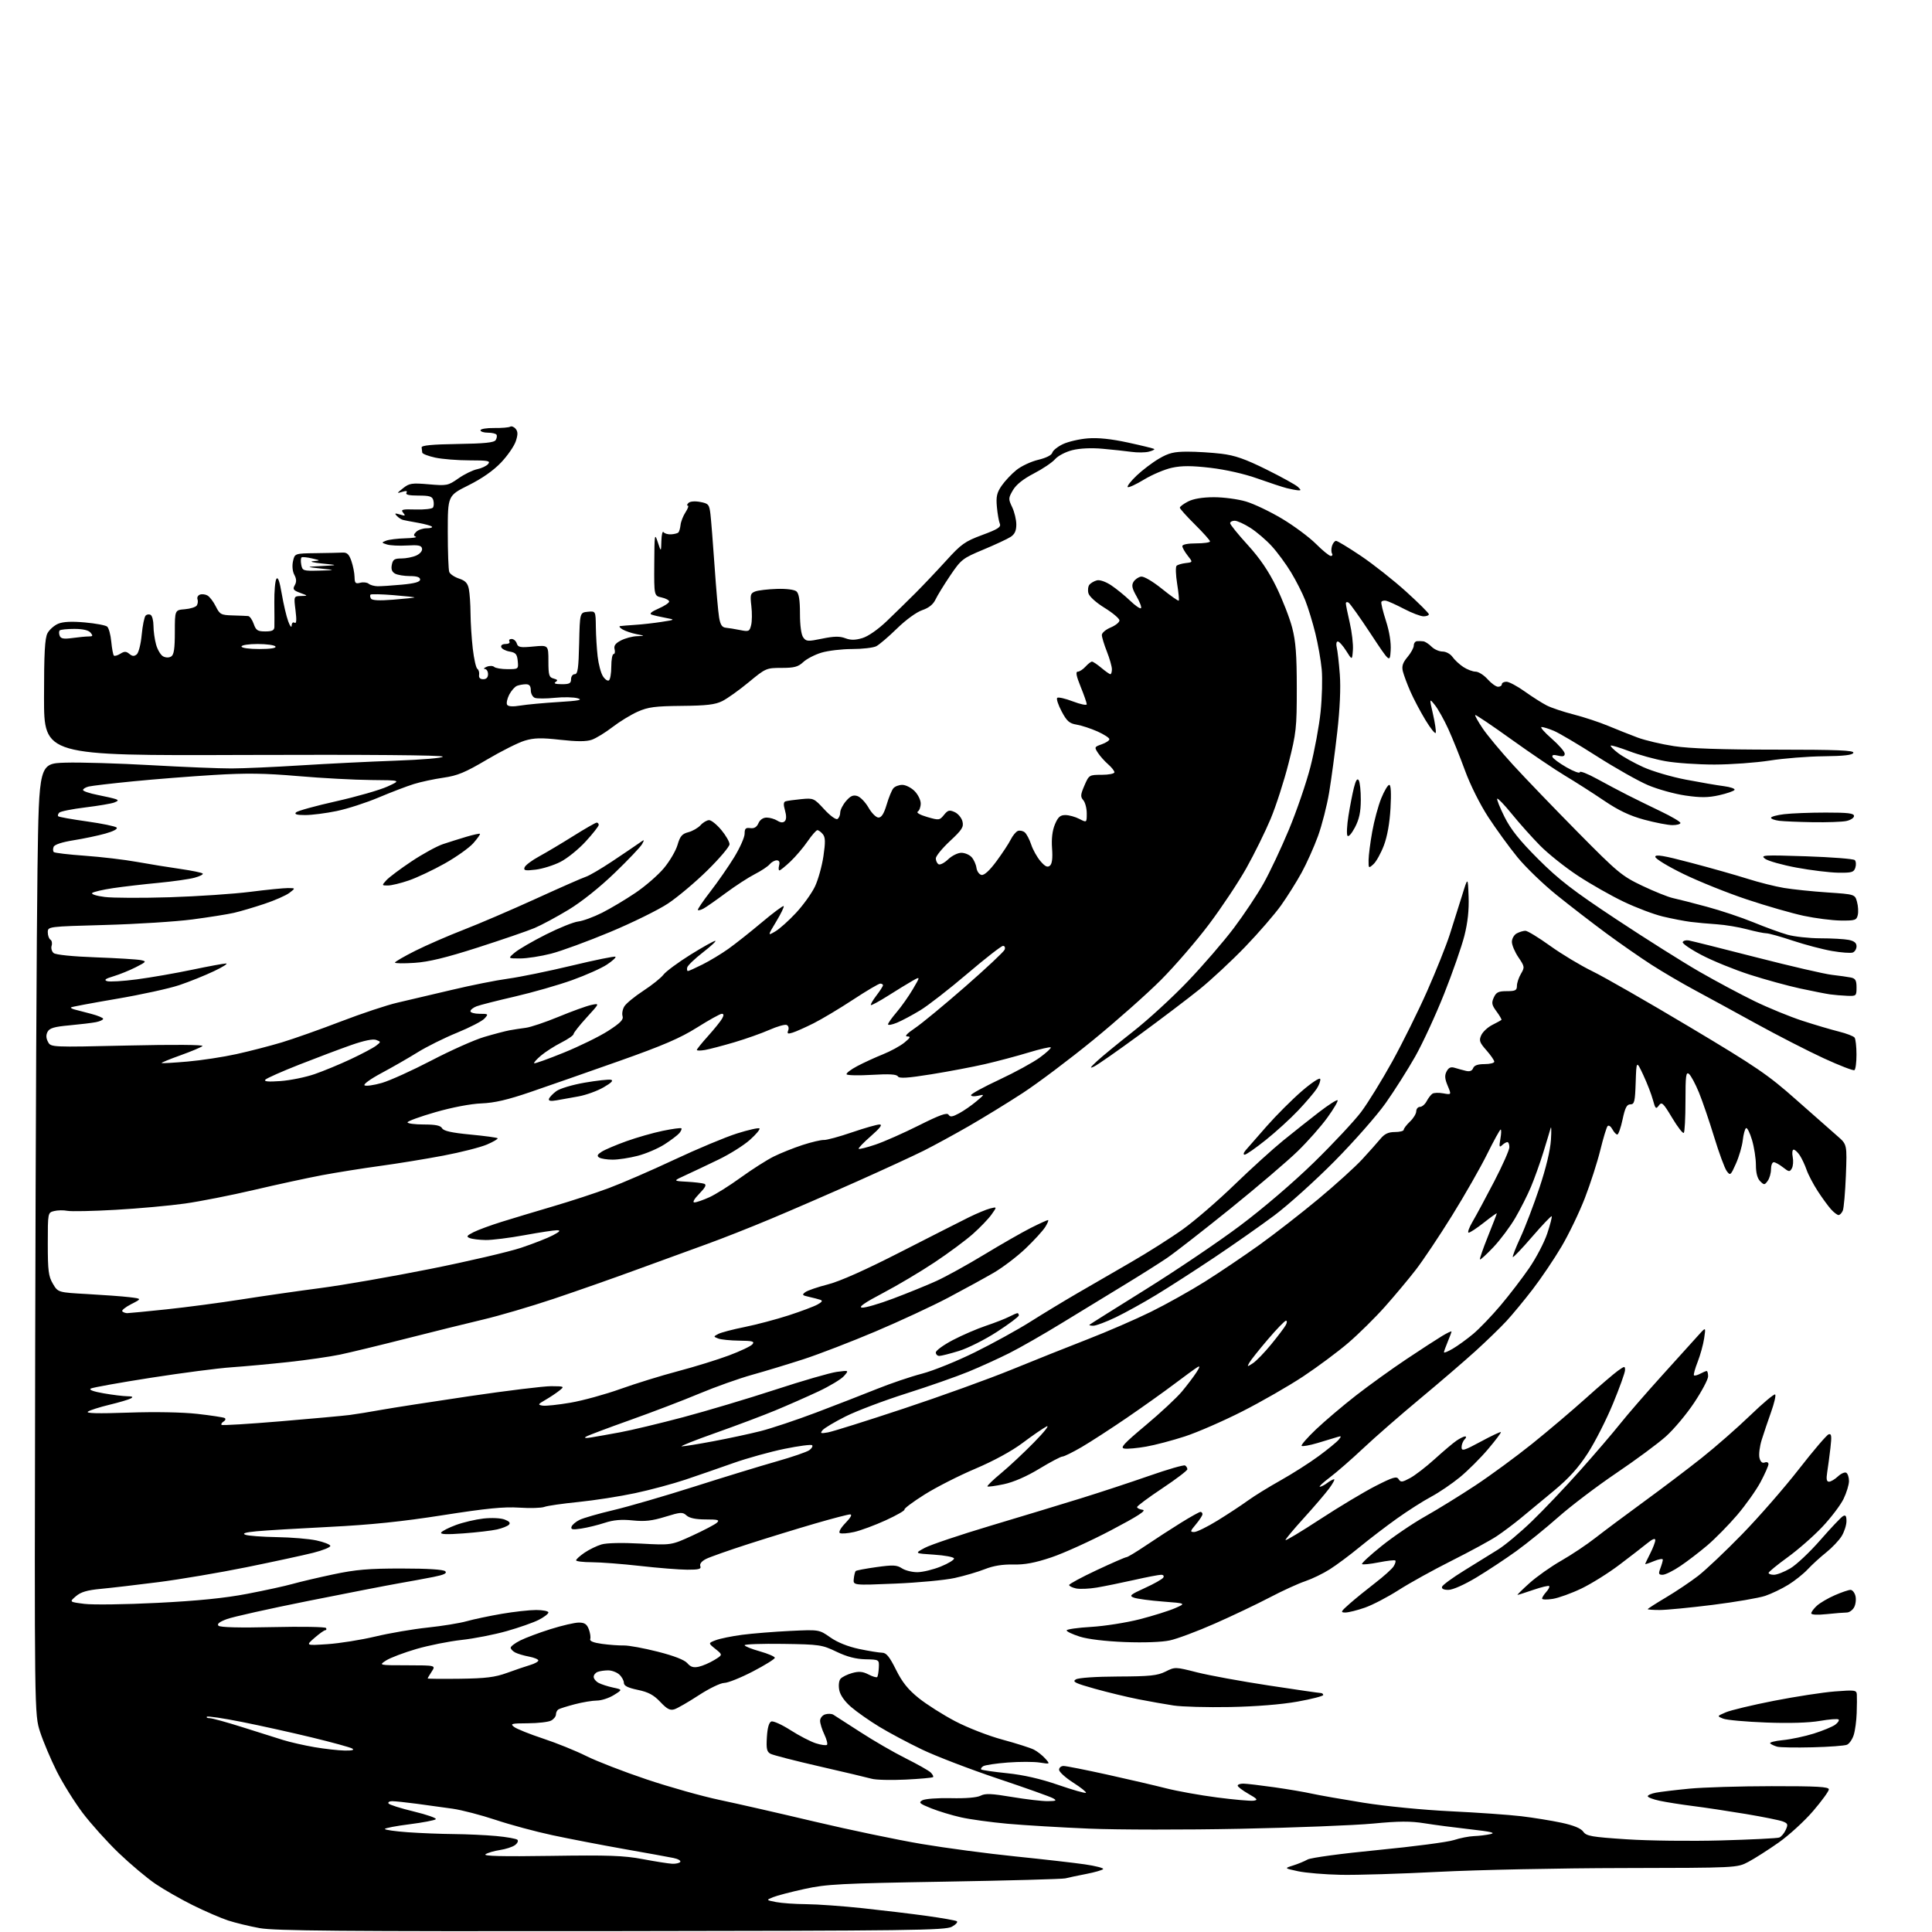 <?xml version="1.0" encoding="UTF-8" standalone="no"?>
<svg 
  version="1.1" 
  xmlns="http://www.w3.org/2000/svg" 
  xmlns:xlink="http://www.w3.org/1999/xlink" 
  xmlns:svg="http://www.w3.org/2000/svg"
  xmlns:rdf="http://www.w3.org/1999/02/22-rdf-syntax-ns#"
  xmlns:cc="http://creativecommons.org/ns#"
  xmlns:dc="http://purl.org/dc/elements/1.1/"
  viewBox="0 0 768 768"
  width="768"
  height="768"
>
<style>svg {background-color: white; }</style>"
<path stroke="none" fill="black" fill-rule="evenodd" d="M243.00,767.65C135.75,767.77 109.10,767.54 103.17,766.45C99.13,765.71 93.51,764.35 90.67,763.42C87.83,762.49 81.56,759.78 76.75,757.40C71.94,755.02 65.20,751.18 61.79,748.86C58.37,746.53 51.80,741.01 47.18,736.58C42.57,732.15 36.11,724.96 32.83,720.62C29.56,716.27 24.93,708.84 22.55,704.11C20.18,699.37 17.21,692.35 15.95,688.50C13.68,681.50 13.68,681.50 13.99,534.50C14.16,453.65 14.57,368.60 14.90,345.50C15.50,303.50 15.50,303.50 26.00,303.17C31.78,302.99 47.07,303.44 60.00,304.17C72.93,304.90 87.33,305.49 92.00,305.47C96.67,305.46 109.05,304.91 119.50,304.25C129.95,303.59 146.94,302.75 157.25,302.38C167.91,302.00 176.00,301.31 176.00,300.77C176.00,300.18 146.16,299.93 96.75,300.11C17.50,300.40 17.50,300.40 17.50,277.35C17.50,259.63 17.82,253.70 18.88,251.71C19.64,250.29 21.57,248.59 23.17,247.93C25.13,247.12 28.56,246.96 33.75,247.43C37.98,247.81 41.96,248.55 42.60,249.08C43.23,249.61 43.97,252.29 44.23,255.04C44.49,257.79 44.96,260.29 45.26,260.59C45.56,260.89 46.71,260.57 47.82,259.88C49.45,258.86 50.14,258.87 51.42,259.93C52.60,260.91 53.34,260.96 54.36,260.12C55.10,259.50 55.99,256.01 56.33,252.32C56.68,248.65 57.38,245.22 57.89,244.71C58.41,244.19 59.31,244.08 59.91,244.45C60.51,244.82 61.00,246.78 61.01,248.81C61.01,250.84 61.48,254.18 62.05,256.24C62.62,258.29 63.88,260.40 64.85,260.92C65.90,261.48 67.19,261.50 68.05,260.96C69.14,260.29 69.50,257.87 69.50,251.28C69.50,242.50 69.50,242.50 73.49,242.18C75.68,242.00 77.81,241.32 78.23,240.68C78.64,240.03 78.77,238.92 78.51,238.21C78.25,237.50 78.67,236.68 79.46,236.38C80.24,236.08 81.60,236.23 82.47,236.72C83.35,237.21 84.84,239.16 85.78,241.06C87.38,244.25 87.86,244.51 92.50,244.64C95.25,244.72 98.02,244.83 98.65,244.89C99.29,244.95 100.27,246.35 100.85,248.00C101.75,250.57 102.40,251.00 105.45,251.00C108.14,251.00 109.02,250.58 109.07,249.25C109.11,248.29 109.10,243.90 109.05,239.50C109.00,235.10 109.37,230.88 109.87,230.12C110.49,229.18 111.16,231.05 112.01,236.09C112.70,240.12 113.84,245.02 114.56,246.96C115.27,248.91 115.89,249.69 115.93,248.69C115.97,247.65 116.46,247.17 117.09,247.55C117.85,248.02 117.96,246.55 117.47,242.61C116.77,237.00 116.77,237.00 119.63,236.92C122.50,236.85 122.50,236.85 119.31,235.67C116.60,234.67 116.28,234.22 117.17,232.64C117.92,231.31 117.88,230.14 117.01,228.51C116.28,227.16 116.07,224.97 116.47,223.12C117.16,220.00 117.16,220.00 125.58,219.89C130.21,219.83 135.01,219.73 136.25,219.66C137.97,219.58 138.78,220.37 139.69,223.03C140.35,224.94 140.91,227.79 140.94,229.37C140.99,231.82 141.32,232.15 143.20,231.66C144.41,231.34 145.91,231.51 146.55,232.04C147.18,232.57 148.78,233.02 150.10,233.04C151.42,233.06 155.76,232.78 159.75,232.41C164.88,231.93 167.00,231.33 167.00,230.37C167.00,229.44 165.70,229.00 162.93,229.00C160.70,229.00 158.06,228.57 157.07,228.04C155.81,227.36 155.41,226.30 155.75,224.54C156.15,222.42 156.79,222.00 159.57,222.00C161.40,222.00 164.07,221.47 165.49,220.82C166.98,220.14 167.95,218.98 167.77,218.07C167.53,216.81 166.34,216.57 161.80,216.84C158.68,217.02 155.09,216.85 153.82,216.44C151.59,215.73 151.58,215.67 153.50,214.92C154.60,214.49 157.97,214.07 161.00,213.99C164.03,213.91 165.94,213.62 165.26,213.34C164.31,212.96 164.35,212.51 165.44,211.42C166.22,210.64 168.09,210.00 169.60,210.00C171.10,210.00 172.04,209.70 171.68,209.34C171.31,208.98 168.88,208.31 166.26,207.84C163.64,207.38 160.93,206.86 160.24,206.69C159.55,206.52 158.42,205.79 157.74,205.08C156.73,204.02 156.96,203.92 158.99,204.53C161.11,205.18 161.30,205.07 160.26,203.81C159.20,202.54 159.88,202.37 165.27,202.53C168.70,202.63 171.78,202.28 172.13,201.75C172.47,201.21 172.53,199.93 172.26,198.89C171.85,197.33 170.82,197.00 166.32,197.00C162.60,197.00 161.10,196.65 161.57,195.89C162.04,195.13 161.51,195.02 159.88,195.52C157.61,196.21 157.63,196.15 160.24,194.06C162.71,192.09 163.72,191.94 170.46,192.52C177.64,193.14 178.11,193.05 182.22,190.17C184.57,188.52 187.93,186.88 189.68,186.52C191.43,186.16 193.40,185.23 194.05,184.44C195.07,183.21 194.01,183.00 186.67,183.00C181.96,183.00 175.83,182.51 173.05,181.92C170.27,181.32 167.93,180.42 167.85,179.92C167.77,179.41 167.66,178.48 167.60,177.86C167.53,177.05 171.80,176.65 181.86,176.49C192.59,176.33 196.42,175.94 197.04,174.94C197.50,174.20 197.65,173.24 197.37,172.80C197.10,172.36 195.56,172.00 193.94,172.00C192.32,172.00 191.00,171.57 191.00,171.04C191.00,170.51 193.44,170.10 196.43,170.14C199.42,170.18 202.29,169.94 202.82,169.61C203.34,169.29 204.32,169.67 204.98,170.47C205.90,171.58 205.91,172.74 205.03,175.41C204.39,177.33 201.77,181.13 199.19,183.85C196.14,187.06 191.61,190.23 186.25,192.90C178.00,197.02 178.00,197.02 178.00,211.43C178.00,219.35 178.26,226.53 178.59,227.37C178.91,228.21 180.66,229.39 182.47,229.99C184.99,230.82 185.91,231.80 186.38,234.16C186.72,235.86 187.02,240.23 187.04,243.87C187.07,247.52 187.47,253.82 187.94,257.88C188.41,261.94 189.23,265.54 189.76,265.88C190.28,266.22 190.60,267.29 190.45,268.25C190.27,269.40 190.83,270.00 192.09,270.00C193.33,270.00 194.00,269.30 194.00,268.00C194.00,266.90 193.44,265.97 192.75,265.93C192.06,265.89 192.40,265.49 193.50,265.04C194.60,264.59 195.93,264.63 196.45,265.11C196.97,265.60 199.36,266.00 201.76,266.00C206.08,266.00 206.12,265.97 205.81,262.75C205.55,260.05 205.01,259.42 202.58,259.00C200.98,258.73 199.48,257.94 199.25,257.25C199.00,256.51 199.71,256.00 200.98,256.00C202.15,256.00 202.84,255.55 202.50,255.00C202.16,254.45 202.55,254.00 203.37,254.00C204.19,254.00 205.12,254.80 205.43,255.79C205.92,257.33 206.82,257.50 212.00,257.00C218.00,256.43 218.00,256.43 218.00,262.81C218.00,268.43 218.25,269.25 220.08,269.73C221.67,270.15 221.85,270.48 220.83,271.12C219.97,271.67 220.82,271.97 223.25,271.98C226.34,272.00 227.00,271.65 227.00,270.00C227.00,268.90 227.66,268.00 228.47,268.00C229.67,268.00 229.99,265.73 230.22,255.75C230.50,243.50 230.50,243.50 233.64,243.19C236.78,242.89 236.78,242.89 236.86,249.19C236.90,252.66 237.23,257.98 237.58,261.00C237.93,264.02 238.86,267.53 239.65,268.78C240.44,270.04 241.52,270.80 242.04,270.47C242.57,270.15 243.00,267.66 243.00,264.94C243.00,262.22 243.41,260.00 243.91,260.00C244.40,260.00 244.59,259.13 244.31,258.08C243.94,256.67 244.64,255.72 246.85,254.58C248.53,253.71 251.39,252.95 253.20,252.89C256.50,252.77 256.50,252.77 253.00,252.08C251.07,251.70 248.60,250.86 247.50,250.22C246.40,249.58 245.95,248.98 246.50,248.88C247.05,248.79 249.75,248.57 252.50,248.39C255.25,248.22 259.98,247.68 263.00,247.21C268.50,246.35 268.50,246.35 264.50,245.59C262.30,245.18 259.82,244.61 259.00,244.31C258.02,243.97 258.97,243.14 261.75,241.93C264.09,240.91 266.00,239.65 266.00,239.12C266.00,238.59 264.65,237.86 263.00,237.50C260.00,236.84 260.00,236.84 260.08,224.17C260.15,212.27 260.23,211.74 261.47,215.50C262.79,219.50 262.79,219.50 262.91,215.00C262.98,212.53 263.36,210.96 263.77,211.53C264.17,212.10 265.53,212.49 266.78,212.41C268.04,212.33 269.33,212.00 269.67,211.67C270.00,211.34 270.39,209.98 270.53,208.65C270.68,207.32 271.57,205.06 272.51,203.62C273.46,202.18 273.86,201.00 273.42,201.00C272.97,201.00 273.08,200.52 273.67,199.93C274.30,199.30 276.20,199.13 278.32,199.53C281.64,200.15 281.95,200.52 282.41,204.35C282.68,206.63 283.42,215.93 284.05,225.00C284.67,234.07 285.48,243.26 285.85,245.42C286.34,248.34 287.01,249.38 288.50,249.53C289.60,249.63 292.17,250.05 294.21,250.46C297.65,251.15 297.96,251.02 298.58,248.52C298.96,247.04 298.99,243.60 298.67,240.87C298.14,236.41 298.31,235.82 300.25,235.10C301.44,234.66 305.28,234.21 308.79,234.10C312.51,233.97 315.75,234.38 316.58,235.07C317.58,235.90 318.00,238.51 318.00,243.93C318.00,248.65 318.50,252.30 319.30,253.39C320.48,255.01 321.13,255.05 326.83,253.87C331.51,252.91 333.80,252.86 336.01,253.70C338.18,254.52 339.95,254.50 342.80,253.65C345.11,252.96 349.04,250.22 352.58,246.83C355.84,243.71 360.98,238.68 364.00,235.66C367.02,232.63 372.49,226.86 376.15,222.83C382.11,216.26 383.59,215.21 390.47,212.66C396.72,210.35 398.01,209.51 397.44,208.16C397.06,207.25 396.53,204.25 396.28,201.50C395.91,197.42 396.25,195.87 398.16,193.09C399.45,191.22 402.09,188.41 404.03,186.85C405.97,185.28 409.88,183.45 412.72,182.78C415.86,182.03 418.05,180.93 418.30,179.96C418.53,179.08 420.43,177.55 422.53,176.55C424.63,175.56 429.08,174.52 432.42,174.26C436.53,173.93 441.73,174.48 448.47,175.94C453.95,177.13 458.62,178.28 458.84,178.50C459.06,178.72 458.06,179.20 456.63,179.56C455.19,179.92 452.10,179.95 449.76,179.62C447.42,179.30 442.26,178.74 438.29,178.39C433.83,177.99 429.25,178.20 426.29,178.94C423.62,179.60 420.58,181.19 419.42,182.52C418.28,183.84 414.48,186.40 410.98,188.21C406.77,190.39 403.95,192.64 402.66,194.84C400.82,198.00 400.80,198.36 402.36,201.62C403.26,203.52 404.00,206.62 404.00,208.51C404.00,210.98 403.36,212.37 401.75,213.42C400.51,214.23 395.62,216.51 390.88,218.49C382.64,221.93 382.07,222.38 377.73,228.79C375.24,232.48 372.59,236.79 371.85,238.37C370.95,240.27 369.19,241.67 366.59,242.55C364.34,243.31 360.10,246.39 356.59,249.82C353.24,253.10 349.52,256.27 348.32,256.89C347.11,257.50 342.80,258.00 338.72,258.00C334.65,258.00 329.17,258.65 326.54,259.44C323.91,260.23 320.65,261.92 319.30,263.19C317.27,265.09 315.73,265.50 310.67,265.50C304.64,265.50 304.35,265.63 297.62,271.20C293.83,274.33 289.11,277.71 287.12,278.69C284.27,280.11 280.85,280.51 270.97,280.60C260.43,280.70 257.65,281.06 253.52,282.89C250.81,284.09 246.29,286.85 243.47,289.03C240.64,291.21 236.95,293.47 235.26,294.06C233.08,294.82 229.42,294.82 222.72,294.08C215.12,293.23 212.34,293.30 208.59,294.42C206.03,295.19 199.24,298.60 193.51,301.99C184.95,307.06 181.87,308.34 176.29,309.14C172.56,309.68 167.25,310.81 164.50,311.67C161.75,312.52 155.45,314.93 150.50,317.02C145.55,319.11 138.03,321.54 133.79,322.41C129.55,323.29 123.95,324.00 121.34,324.00C117.97,324.00 116.91,323.69 117.67,322.93C118.26,322.34 125.44,320.35 133.62,318.52C141.81,316.68 150.97,314.05 154.00,312.67C159.50,310.16 159.50,310.16 147.50,310.07C140.90,310.02 127.85,309.32 118.50,308.51C105.18,307.37 97.93,307.27 85.00,308.06C75.92,308.61 61.53,309.74 53.00,310.58C44.47,311.42 36.49,312.35 35.25,312.66C34.01,312.97 33.00,313.59 33.00,314.04C33.00,314.49 35.59,315.37 38.75,315.99C41.91,316.61 45.17,317.36 46.00,317.66C47.17,318.08 47.05,318.38 45.42,319.01C44.27,319.45 39.10,320.33 33.92,320.96C28.74,321.59 24.08,322.52 23.57,323.03C23.05,323.55 22.87,324.20 23.15,324.48C23.44,324.77 28.57,325.69 34.57,326.53C40.56,327.37 45.87,328.47 46.36,328.96C46.90,329.50 45.08,330.47 41.88,331.36C38.92,332.19 33.21,333.39 29.18,334.03C24.59,334.77 21.65,335.74 21.31,336.65C21.00,337.44 21.03,338.37 21.38,338.71C21.72,339.05 27.29,339.71 33.75,340.17C40.21,340.63 49.55,341.73 54.50,342.63C59.45,343.52 67.20,344.78 71.72,345.42C76.24,346.07 80.22,346.89 80.57,347.24C80.92,347.58 79.45,348.34 77.32,348.91C75.18,349.49 68.72,350.40 62.97,350.95C57.21,351.49 49.12,352.43 45.00,353.04C40.88,353.65 37.11,354.53 36.64,354.99C36.16,355.45 38.41,356.16 41.64,356.56C44.86,356.97 56.50,357.01 67.50,356.67C78.50,356.32 92.88,355.35 99.46,354.52C106.04,353.68 112.79,353.01 114.46,353.02C117.50,353.04 117.50,353.04 115.07,354.91C113.74,355.94 109.24,357.92 105.07,359.31C100.91,360.70 95.47,362.30 92.99,362.87C90.51,363.44 83.08,364.62 76.49,365.49C69.89,366.36 54.26,367.35 41.75,367.69C19.00,368.32 19.00,368.32 19.00,370.60C19.00,371.86 19.47,373.17 20.04,373.53C20.61,373.88 20.83,374.97 20.52,375.94C20.21,376.92 20.57,378.23 21.33,378.86C22.16,379.54 28.86,380.23 38.10,380.56C46.57,380.87 54.62,381.37 56.00,381.66C58.34,382.15 58.22,382.33 54.00,384.48C51.52,385.74 47.53,387.36 45.13,388.08C41.90,389.05 41.22,389.55 42.54,390.01C43.52,390.36 48.87,390.04 54.41,389.31C59.96,388.58 69.84,386.86 76.36,385.49C82.89,384.12 88.96,383.00 89.86,383.00C90.76,383.00 88.58,384.39 85.00,386.08C81.42,387.78 75.24,390.27 71.25,391.61C67.26,392.95 56.03,395.41 46.29,397.06C36.56,398.72 28.43,400.24 28.22,400.45C28.02,400.65 28.67,401.04 29.67,401.30C30.68,401.57 33.64,402.34 36.25,403.02C38.86,403.70 41.00,404.60 41.00,405.00C41.00,405.41 39.72,406.01 38.15,406.32C36.59,406.63 31.84,407.20 27.61,407.59C21.59,408.13 19.70,408.69 18.92,410.14C18.24,411.41 18.29,412.68 19.08,414.16C20.24,416.31 20.24,416.31 50.86,415.61C69.04,415.20 81.08,415.28 80.49,415.82C79.95,416.31 76.00,417.97 71.73,419.50C67.45,421.03 64.08,422.42 64.24,422.57C64.40,422.73 69.02,422.47 74.51,421.99C80.01,421.51 88.78,420.18 94.00,419.02C99.22,417.87 107.33,415.77 112.00,414.37C116.67,412.96 127.25,409.22 135.50,406.05C143.75,402.88 153.88,399.51 158.00,398.57C162.12,397.63 171.80,395.35 179.50,393.52C187.20,391.68 197.32,389.66 202.00,389.03C206.68,388.39 218.07,386.06 227.32,383.84C236.56,381.62 244.37,380.03 244.66,380.32C244.95,380.61 243.41,382.03 241.23,383.46C239.06,384.90 232.83,387.68 227.39,389.63C221.95,391.58 211.75,394.50 204.72,396.13C197.69,397.75 190.83,399.49 189.47,400.01C188.11,400.53 187.00,401.41 187.00,401.98C187.00,402.54 188.64,403.00 190.65,403.00C194.17,403.00 194.24,403.07 192.61,404.87C191.68,405.91 186.77,408.44 181.71,410.51C176.64,412.58 169.57,416.09 166.00,418.32C162.43,420.54 155.97,424.25 151.65,426.56C147.24,428.92 144.29,431.06 144.92,431.45C145.53,431.83 148.61,431.39 151.76,430.49C154.92,429.59 163.80,425.57 171.50,421.56C179.20,417.54 188.65,413.33 192.50,412.20C196.35,411.06 200.85,409.88 202.50,409.57C204.15,409.27 207.07,408.82 209.00,408.57C210.93,408.33 216.78,406.36 222.01,404.20C227.25,402.03 233.08,399.92 234.98,399.50C238.43,398.75 238.43,398.75 233.22,404.45C230.35,407.59 228.00,410.57 228.00,411.06C228.00,411.56 225.81,413.07 223.14,414.43C220.47,415.78 216.85,418.10 215.10,419.57C213.35,421.04 212.10,422.43 212.33,422.66C212.55,422.88 217.86,420.99 224.12,418.44C230.38,415.90 238.32,412.00 241.77,409.78C246.60,406.67 247.92,405.32 247.48,403.93C247.16,402.94 247.49,401.18 248.20,400.03C248.92,398.87 252.31,396.09 255.75,393.84C259.19,391.60 262.79,388.71 263.75,387.43C264.71,386.16 269.51,382.61 274.40,379.55C279.30,376.50 283.77,374.00 284.33,374.00C284.89,374.00 282.68,376.06 279.42,378.59C276.17,381.11 273.35,383.81 273.18,384.59C273.00,385.36 273.13,386.00 273.46,386.00C273.79,386.00 276.41,384.82 279.28,383.38C282.15,381.94 286.75,379.17 289.50,377.21C292.25,375.26 298.23,370.53 302.78,366.70C307.34,362.86 311.27,359.94 311.52,360.19C311.78,360.44 310.44,363.21 308.55,366.34C305.12,372.04 305.12,372.04 308.16,370.27C309.84,369.30 313.56,365.97 316.43,362.88C319.31,359.78 322.70,355.06 323.97,352.38C325.24,349.69 326.75,344.27 327.33,340.33C328.16,334.67 328.10,332.83 327.07,331.58C326.34,330.71 325.38,330.00 324.93,330.00C324.47,330.00 322.72,332.00 321.03,334.45C319.35,336.90 316.29,340.49 314.24,342.44C312.18,344.39 310.20,345.99 309.84,345.99C309.48,346.00 309.42,345.10 309.71,344.00C310.06,342.66 309.74,342.00 308.74,342.00C307.92,342.00 306.66,342.71 305.94,343.58C305.21,344.45 302.57,346.20 300.06,347.48C297.55,348.76 292.35,352.14 288.50,354.99C284.65,357.85 280.67,360.63 279.66,361.17C278.65,361.72 277.64,361.98 277.42,361.75C277.19,361.52 279.42,358.22 282.37,354.42C285.32,350.61 289.59,344.45 291.87,340.73C294.14,337.01 296.00,332.82 296.00,331.42C296.00,329.35 296.42,328.93 298.25,329.19C299.81,329.40 300.80,328.81 301.49,327.25C302.09,325.86 303.35,325.00 304.75,325.00C306.00,325.00 307.91,325.55 308.99,326.22C310.32,327.05 311.28,327.12 311.97,326.43C312.63,325.77 312.65,324.28 312.05,322.16C311.37,319.80 311.44,318.79 312.30,318.53C312.96,318.32 315.75,317.94 318.50,317.67C323.37,317.20 323.59,317.30 327.65,321.72C329.95,324.23 332.29,325.94 332.90,325.56C333.51,325.19 334.00,324.03 334.00,323.00C334.00,321.96 335.04,319.90 336.31,318.43C338.06,316.39 339.15,315.91 340.82,316.44C342.03,316.83 344.03,318.91 345.26,321.06C346.49,323.22 348.27,324.99 349.21,324.99C350.41,325.00 351.38,323.46 352.45,319.87C353.28,317.05 354.48,314.13 355.11,313.37C355.73,312.62 357.34,312.00 358.67,312.00C360.00,312.00 362.20,313.10 363.55,314.45C364.90,315.80 366.00,318.03 366.00,319.40C366.00,320.76 365.47,322.21 364.83,322.61C364.14,323.03 365.68,323.93 368.54,324.76C373.25,326.13 373.50,326.10 375.24,323.95C376.79,322.03 377.41,321.87 379.50,322.82C380.85,323.43 382.24,325.10 382.59,326.52C383.15,328.74 382.45,329.85 377.62,334.34C374.53,337.22 372.00,340.32 372.00,341.23C372.00,342.14 372.49,343.18 373.08,343.55C373.68,343.92 375.39,343.04 376.89,341.61C378.38,340.17 380.75,339.00 382.15,339.00C383.55,339.00 385.39,339.79 386.25,340.75C387.11,341.71 387.97,343.62 388.16,344.99C388.35,346.36 389.25,347.62 390.17,347.80C391.25,348.00 393.36,346.07 396.10,342.37C398.43,339.21 400.99,335.33 401.78,333.74C402.57,332.15 403.85,330.61 404.62,330.31C405.39,330.02 406.62,330.27 407.35,330.87C408.08,331.48 409.23,333.67 409.92,335.74C410.60,337.81 412.27,340.78 413.61,342.34C415.44,344.47 416.39,344.92 417.35,344.12C418.22,343.40 418.50,341.20 418.21,337.25C417.93,333.40 418.32,330.18 419.34,327.72C420.57,324.78 421.44,324.00 423.50,324.00C424.93,324.00 427.43,324.69 429.05,325.53C432.00,327.05 432.00,327.05 432.00,323.35C432.00,321.32 431.38,318.95 430.62,318.08C429.44,316.73 429.51,315.88 431.08,312.25C432.89,308.06 432.98,308.00 437.96,308.00C440.73,308.00 443.00,307.55 443.00,306.99C443.00,306.44 441.87,305.01 440.49,303.81C439.11,302.61 437.29,300.57 436.45,299.28C434.97,297.02 435.03,296.89 437.95,295.87C439.63,295.28 441.00,294.37 441.00,293.85C441.00,293.32 438.86,291.93 436.25,290.76C433.64,289.60 429.93,288.38 428.00,288.06C425.09,287.58 424.09,286.70 422.02,282.80C420.66,280.23 419.86,277.80 420.25,277.41C420.64,277.03 423.44,277.66 426.48,278.82C429.52,279.98 432.00,280.49 432.00,279.95C432.00,279.40 430.91,276.27 429.57,272.98C427.85,268.74 427.51,267.00 428.42,267.00C429.12,267.00 430.50,266.10 431.50,265.00C432.50,263.90 433.66,263.00 434.08,263.00C434.50,263.00 436.18,264.12 437.82,265.50C439.45,266.87 441.06,268.00 441.39,268.00C441.73,268.00 442.00,267.12 442.00,266.04C442.00,264.96 441.10,261.79 440.00,259.00C438.90,256.21 438.00,253.24 438.00,252.41C438.00,251.58 439.58,250.24 441.50,249.44C443.43,248.63 445.00,247.37 445.00,246.63C445.00,245.89 442.35,243.65 439.12,241.65C435.70,239.55 433.00,237.10 432.66,235.81C432.34,234.60 432.53,233.07 433.07,232.41C433.62,231.75 434.95,230.98 436.03,230.70C437.18,230.40 439.56,231.23 441.75,232.69C443.81,234.07 447.18,236.81 449.23,238.78C451.28,240.76 453.23,242.10 453.56,241.77C453.89,241.44 453.11,239.34 451.83,237.11C450.00,233.91 449.74,232.67 450.60,231.27C451.21,230.30 452.56,229.37 453.61,229.21C454.71,229.05 458.18,231.08 461.85,234.03C465.34,236.85 468.36,238.97 468.57,238.76C468.78,238.55 468.49,235.53 467.93,232.04C467.37,228.55 467.27,225.35 467.70,224.92C468.14,224.50 469.78,224.01 471.35,223.83C474.20,223.50 474.20,223.50 472.10,220.84C470.95,219.38 470.00,217.69 470.00,217.09C470.00,216.43 472.19,216.00 475.50,216.00C478.52,216.00 481.00,215.65 481.00,215.22C481.00,214.79 478.30,211.77 475.00,208.50C471.70,205.23 469.00,202.22 469.00,201.81C469.00,201.39 470.46,200.29 472.25,199.37C474.37,198.27 477.93,197.67 482.50,197.65C486.35,197.64 492.12,198.41 495.31,199.36C498.51,200.31 504.99,203.41 509.71,206.24C514.43,209.07 520.45,213.55 523.10,216.19C525.74,218.84 528.40,221.00 529.01,221.00C529.62,221.00 529.84,220.55 529.49,219.99C529.15,219.44 529.16,218.09 529.50,216.99C529.85,215.90 530.57,215.00 531.11,215.00C531.64,215.00 536.10,217.70 541.01,221.00C545.92,224.31 554.00,230.69 558.97,235.19C563.94,239.69 568.00,243.74 568.00,244.18C568.00,244.63 567.05,245.00 565.89,245.00C564.73,245.00 561.24,243.67 558.14,242.05C555.04,240.43 551.81,238.97 550.97,238.80C550.13,238.64 549.29,238.85 549.11,239.29C548.92,239.72 549.75,243.12 550.95,246.84C552.32,251.11 553.01,255.44 552.81,258.56C552.50,263.50 552.50,263.50 544.82,251.85C540.60,245.45 536.67,239.91 536.07,239.55C535.48,239.18 535.00,239.33 535.00,239.88C535.00,240.43 535.70,243.89 536.55,247.56C537.40,251.24 537.97,256.11 537.80,258.38C537.50,262.50 537.50,262.50 535.15,258.75C533.86,256.69 532.35,255.00 531.79,255.00C531.23,255.00 531.05,256.05 531.37,257.36C531.70,258.65 532.25,263.49 532.60,268.11C533.00,273.47 532.63,281.73 531.58,291.00C530.68,298.98 529.23,309.77 528.36,315.00C527.49,320.23 525.49,328.04 523.92,332.37C522.34,336.70 519.42,343.22 517.42,346.87C515.42,350.52 511.74,356.38 509.24,359.90C506.73,363.42 500.31,370.84 494.95,376.40C489.60,381.95 481.45,389.53 476.86,393.24C472.26,396.95 461.52,405.09 453.00,411.33C444.48,417.58 436.38,423.24 435.00,423.91C433.01,424.88 433.23,424.46 436.07,421.82C438.04,419.99 444.48,414.71 450.38,410.08C456.29,405.46 466.10,396.46 472.18,390.09C478.27,383.72 486.50,374.18 490.48,368.89C494.46,363.61 499.76,355.65 502.26,351.21C504.76,346.77 509.30,337.14 512.36,329.79C515.42,322.45 519.27,311.23 520.91,304.85C522.55,298.47 524.38,288.61 524.96,282.94C525.54,277.26 525.74,269.67 525.40,266.06C525.07,262.45 523.92,255.99 522.86,251.70C521.80,247.41 520.01,241.56 518.88,238.70C517.76,235.84 515.20,230.80 513.20,227.50C511.20,224.20 507.75,219.51 505.53,217.09C503.31,214.66 499.50,211.40 497.05,209.84C494.61,208.28 491.80,207.00 490.80,207.00C489.81,207.00 489.00,207.44 489.00,207.98C489.00,208.52 492.13,212.40 495.97,216.60C500.83,221.93 504.28,227.01 507.39,233.37C509.83,238.39 512.66,245.65 513.66,249.50C515.08,254.94 515.49,260.29 515.49,273.50C515.50,289.39 515.28,291.34 512.24,303.35C510.45,310.41 507.24,320.39 505.09,325.53C502.94,330.66 498.60,339.47 495.44,345.10C492.28,350.73 485.61,360.76 480.62,367.39C475.63,374.03 467.04,383.98 461.52,389.52C456.01,395.05 443.85,405.83 434.50,413.47C425.15,421.11 412.55,430.58 406.50,434.53C400.45,438.47 390.77,444.40 385.00,447.72C379.23,451.03 371.23,455.39 367.23,457.40C363.23,459.40 351.31,464.90 340.73,469.62C330.15,474.34 314.75,481.03 306.50,484.48C298.25,487.94 286.77,492.47 281.00,494.54C275.23,496.62 262.85,501.13 253.50,504.56C244.15,508.00 229.07,513.29 220.00,516.33C210.93,519.36 198.32,523.07 192.00,524.55C185.68,526.04 171.95,529.44 161.50,532.10C151.05,534.76 139.21,537.62 135.19,538.47C131.16,539.31 121.94,540.64 114.69,541.43C107.43,542.22 97.22,543.16 92.00,543.52C86.78,543.87 72.38,545.75 60.00,547.68C47.62,549.61 36.87,551.54 36.10,551.97C35.22,552.46 37.11,553.16 41.19,553.87C44.75,554.49 48.98,555.01 50.58,555.03C52.68,555.05 53.08,555.29 52.00,555.90C51.17,556.36 47.34,557.49 43.47,558.42C39.61,559.35 35.78,560.57 34.97,561.13C33.96,561.84 38.93,561.96 51.00,561.54C61.62,561.17 72.42,561.37 78.47,562.04C83.96,562.66 88.85,563.41 89.33,563.70C89.82,564.00 89.62,564.62 88.89,565.07C88.16,565.52 87.79,566.12 88.07,566.41C88.36,566.69 98.92,566.05 111.54,564.99C124.17,563.93 136.53,562.80 139.00,562.48C141.47,562.16 147.10,561.25 151.50,560.45C155.90,559.66 171.71,557.20 186.64,555.00C201.56,552.80 216.19,551.01 219.14,551.03C224.37,551.07 224.45,551.11 222.36,552.78C221.18,553.73 218.71,555.38 216.86,556.45C213.79,558.22 213.69,558.43 215.70,558.76C216.90,558.96 221.89,558.43 226.79,557.59C231.68,556.75 240.59,554.30 246.59,552.15C252.59,550.00 262.90,546.81 269.50,545.07C276.10,543.33 285.20,540.51 289.73,538.82C294.26,537.13 298.48,535.13 299.10,534.37C300.05,533.23 299.16,532.99 293.87,532.93C290.37,532.89 286.61,532.51 285.52,532.09C283.55,531.32 283.55,531.31 285.52,530.27C286.61,529.69 291.32,528.45 296.00,527.51C300.68,526.57 308.55,524.48 313.50,522.88C318.45,521.27 323.62,519.33 325.00,518.55C326.89,517.49 327.13,517.02 326.00,516.66C325.18,516.39 323.15,515.87 321.50,515.50C318.88,514.92 318.71,514.69 320.14,513.64C321.04,512.98 325.09,511.60 329.14,510.56C333.89,509.35 344.11,504.79 358.00,497.68C369.82,491.64 382.07,485.42 385.20,483.87C388.34,482.33 392.13,480.75 393.63,480.38C396.35,479.69 396.35,479.69 394.14,482.80C392.93,484.51 389.58,487.99 386.72,490.53C383.85,493.07 376.98,498.17 371.45,501.84C365.92,505.52 356.70,511.00 350.95,514.02C343.75,517.80 341.16,519.59 342.61,519.80C343.76,519.97 349.38,518.34 355.10,516.18C360.82,514.03 368.55,510.88 372.29,509.18C376.02,507.48 384.58,502.76 391.30,498.68C398.02,494.60 406.32,489.86 409.73,488.13C413.15,486.41 416.23,485.00 416.59,485.00C416.94,485.00 416.45,486.24 415.50,487.75C414.55,489.26 411.01,493.13 407.64,496.34C404.26,499.55 398.57,503.87 395.00,505.95C391.43,508.02 383.32,512.46 377.00,515.81C370.68,519.15 357.62,525.22 348.00,529.29C338.38,533.36 325.55,538.31 319.50,540.28C313.45,542.24 304.23,545.05 299.00,546.50C293.77,547.96 284.32,551.32 278.00,553.97C271.68,556.63 259.31,561.35 250.51,564.48C241.72,567.61 233.85,570.57 233.01,571.07C232.02,571.66 232.69,571.77 235.00,571.40C236.93,571.09 242.10,570.18 246.50,569.36C250.90,568.55 262.15,565.86 271.50,563.38C280.85,560.89 297.34,555.97 308.15,552.43C318.97,548.88 329.99,545.70 332.65,545.34C337.50,544.70 337.50,544.70 335.50,546.99C334.40,548.25 329.83,551.00 325.35,553.11C320.87,555.21 313.22,558.58 308.35,560.60C303.48,562.63 292.75,566.67 284.50,569.59C276.25,572.51 270.18,574.92 271.00,574.95C271.82,574.97 277.45,574.07 283.50,572.93C289.55,571.80 298.03,569.98 302.33,568.89C306.64,567.80 316.61,564.47 324.49,561.49C332.37,558.50 343.24,554.28 348.66,552.10C354.07,549.92 362.10,547.20 366.50,546.06C370.90,544.92 380.35,541.10 387.50,537.57C394.65,534.04 404.55,528.59 409.50,525.46C414.45,522.33 422.77,517.28 428.00,514.24C433.23,511.19 442.93,505.57 449.57,501.75C456.21,497.92 465.51,492.03 470.22,488.65C474.94,485.27 484.16,477.31 490.71,470.96C497.27,464.62 505.98,456.71 510.07,453.39C514.16,450.07 520.57,444.99 524.33,442.09C528.09,439.20 531.41,437.07 531.70,437.37C532.00,437.67 530.20,440.74 527.70,444.20C525.21,447.67 519.87,453.71 515.83,457.64C511.80,461.56 499.73,471.86 489.01,480.52C478.28,489.17 466.98,497.98 463.89,500.08C460.79,502.18 453.14,507.01 446.88,510.81C440.62,514.61 429.51,521.40 422.19,525.88C414.87,530.37 405.42,535.78 401.19,537.90C396.96,540.02 389.68,543.34 385.00,545.26C380.32,547.19 369.22,551.08 360.33,553.90C351.44,556.72 340.58,560.83 336.20,563.02C331.83,565.21 327.68,567.68 327.00,568.50C325.92,569.80 326.21,569.92 329.13,569.40C330.98,569.07 344.48,564.83 359.12,559.97C373.77,555.12 393.12,548.13 402.12,544.45C411.13,540.76 424.80,535.31 432.50,532.32C440.20,529.33 451.45,524.45 457.50,521.47C463.55,518.49 473.23,513.08 479.00,509.45C484.77,505.82 494.52,499.24 500.66,494.84C506.80,490.43 517.37,482.20 524.16,476.55C530.95,470.90 538.75,463.83 541.50,460.84C544.25,457.86 547.51,454.20 548.74,452.71C550.40,450.71 551.90,450.00 554.49,450.00C556.42,450.00 558.00,449.60 558.00,449.10C558.00,448.61 559.12,447.15 560.48,445.85C561.85,444.56 562.97,442.71 562.98,441.75C562.99,440.79 563.66,440.00 564.46,440.00C565.27,440.00 566.46,438.99 567.11,437.75C567.77,436.51 568.79,435.17 569.40,434.77C570.00,434.36 571.96,434.30 573.75,434.63C576.99,435.22 576.99,435.22 575.47,431.59C574.31,428.81 574.21,427.47 575.06,425.88C575.88,424.35 576.74,423.99 578.34,424.49C579.53,424.86 581.51,425.40 582.74,425.69C584.23,426.05 585.18,425.69 585.59,424.61C586.02,423.51 587.45,423.00 590.11,423.00C592.25,423.00 594.00,422.57 594.00,422.03C594.00,421.50 592.59,419.46 590.86,417.49C588.13,414.39 587.86,413.60 588.82,411.51C589.42,410.18 591.40,408.34 593.21,407.42C595.02,406.50 596.65,405.61 596.84,405.45C597.02,405.29 596.16,403.78 594.92,402.10C593.00,399.51 592.83,398.67 593.81,396.52C594.76,394.43 595.65,394.00 598.98,394.00C602.39,394.00 603.00,393.68 603.00,391.90C603.00,390.75 603.72,388.59 604.60,387.10C606.13,384.52 606.08,384.20 603.60,380.55C602.17,378.45 601.00,375.67 601.00,374.40C601.00,373.12 601.87,371.60 602.93,371.04C604.00,370.47 605.54,370.00 606.37,370.00C607.20,370.00 611.61,372.69 616.19,375.98C620.76,379.27 628.33,383.82 633.00,386.09C637.67,388.36 655.00,398.29 671.50,408.15C698.30,424.15 702.84,427.25 714.00,437.15C720.88,443.24 728.24,449.73 730.37,451.58C734.24,454.93 734.24,454.93 733.77,467.22C733.50,473.97 732.95,480.29 732.54,481.25C732.12,482.21 731.37,483.00 730.86,483.00C730.35,483.00 729.01,481.99 727.89,480.75C726.76,479.51 724.38,476.25 722.59,473.50C720.81,470.75 718.81,466.95 718.15,465.04C717.50,463.14 716.28,460.56 715.46,459.29C714.63,458.03 713.53,457.00 713.00,457.00C712.48,457.00 712.31,458.31 712.63,459.90C712.95,461.50 712.80,463.54 712.29,464.44C711.46,465.93 711.13,465.89 708.78,464.04C707.35,462.92 705.69,462.00 705.09,462.00C704.49,462.00 704.00,463.26 704.00,464.81C704.00,466.35 703.41,468.43 702.68,469.42C701.45,471.11 701.26,471.12 699.68,469.54C698.58,468.44 698.00,466.23 698.00,463.11C698.00,460.50 697.30,456.02 696.45,453.15C695.60,450.29 694.54,448.17 694.09,448.45C693.63,448.73 693.05,450.89 692.78,453.25C692.52,455.61 691.30,459.78 690.08,462.52C687.97,467.28 687.80,467.41 686.39,465.50C685.58,464.40 683.34,458.32 681.41,452.00C679.48,445.68 676.76,437.71 675.36,434.29C673.96,430.88 672.18,427.56 671.41,426.92C670.21,425.93 670.00,427.55 670.00,437.71C670.00,444.29 669.70,449.97 669.34,450.33C668.97,450.70 666.88,448.00 664.69,444.34C661.11,438.37 660.57,437.87 659.42,439.44C658.26,441.02 658.02,440.79 657.05,437.20C656.46,434.99 654.74,430.56 653.24,427.35C650.50,421.50 650.50,421.50 650.21,430.25C649.96,437.95 649.70,439.00 648.10,439.00C646.68,439.00 645.99,440.32 645.00,445.00C644.30,448.30 643.35,451.00 642.90,451.00C642.44,451.00 641.56,450.05 640.94,448.89C640.32,447.73 639.47,447.17 639.05,447.64C638.62,448.11 637.32,452.41 636.15,457.18C634.97,461.96 632.22,470.52 630.02,476.22C627.82,481.92 623.63,490.61 620.72,495.54C617.81,500.47 612.66,508.10 609.28,512.50C605.90,516.90 601.19,522.60 598.82,525.16C596.44,527.73 590.90,533.10 586.50,537.10C582.10,541.09 572.20,549.60 564.50,556.00C556.80,562.40 546.67,571.24 542.00,575.63C537.33,580.03 531.30,585.28 528.61,587.31C525.91,589.34 524.14,591.00 524.67,591.00C525.19,591.00 526.49,590.34 527.56,589.53C528.63,588.72 529.86,588.05 530.30,588.03C530.74,588.01 529.85,589.69 528.32,591.75C526.78,593.81 522.26,599.09 518.26,603.49C514.27,607.88 511.00,611.80 511.00,612.20C511.00,612.59 517.19,608.87 524.75,603.93C532.31,598.99 542.22,593.05 546.77,590.72C553.78,587.15 555.19,586.73 555.98,588.00C556.80,589.31 557.38,589.25 560.53,587.55C562.51,586.49 566.91,583.09 570.32,580.00C573.72,576.91 577.61,573.62 578.97,572.69C580.33,571.76 581.88,571.00 582.42,571.00C582.96,571.00 582.86,571.54 582.20,572.20C581.54,572.86 581.00,574.25 581.00,575.29C581.00,576.94 581.94,576.67 588.64,573.06C592.83,570.79 596.43,569.09 596.62,569.28C596.81,569.48 594.52,572.52 591.54,576.04C588.56,579.57 583.53,584.58 580.38,587.18C577.22,589.78 572.06,593.29 568.91,594.97C565.76,596.65 559.65,600.54 555.34,603.62C551.03,606.69 544.35,611.80 540.49,614.97C536.64,618.14 531.29,622.13 528.60,623.83C525.91,625.54 521.51,627.66 518.83,628.56C516.15,629.45 509.80,632.35 504.73,635.01C499.65,637.67 489.83,642.35 482.90,645.40C475.97,648.46 467.92,651.47 465.01,652.09C461.82,652.78 454.69,653.03 447.11,652.74C439.43,652.44 432.44,651.60 429.25,650.59C426.36,649.67 424.00,648.56 424.00,648.11C424.00,647.66 428.39,647.03 433.75,646.72C439.11,646.40 447.84,645.02 453.14,643.66C458.44,642.29 464.74,640.31 467.14,639.26C471.50,637.35 471.50,637.35 462.24,636.64C457.14,636.25 451.97,635.55 450.74,635.09C448.76,634.35 449.26,633.92 455.11,631.25C458.75,629.60 462.04,627.74 462.42,627.12C462.82,626.47 462.46,626.00 461.55,626.00C460.69,626.00 455.82,626.93 450.74,628.08C445.66,629.22 439.02,630.57 436.00,631.08C432.98,631.59 429.26,631.75 427.75,631.43C426.24,631.10 425.00,630.49 425.00,630.07C425.00,629.64 429.94,626.98 435.97,624.15C442.01,621.32 447.32,619.00 447.79,619.00C448.25,619.00 451.75,616.89 455.56,614.32C459.38,611.74 465.63,607.69 469.45,605.32C473.28,602.94 476.77,601.00 477.20,601.00C477.64,601.00 478.00,601.42 478.00,601.92C478.00,602.43 476.83,604.23 475.41,605.92C473.08,608.69 473.01,609.00 474.71,609.00C475.74,609.00 479.94,606.94 484.02,604.42C488.11,601.90 493.49,598.36 495.98,596.55C498.46,594.74 504.32,591.12 509.00,588.50C513.67,585.88 520.49,581.55 524.14,578.86C527.79,576.18 531.39,573.23 532.14,572.32C533.34,570.85 533.26,570.73 531.50,571.28C530.40,571.62 526.91,572.68 523.75,573.62C520.58,574.56 517.74,575.07 517.42,574.75C517.10,574.44 519.69,571.47 523.17,568.16C526.65,564.86 533.77,558.82 539.00,554.74C544.23,550.67 553.23,544.19 559.00,540.34C564.77,536.48 571.19,532.32 573.25,531.08C575.31,529.85 577.00,529.04 577.00,529.30C577.00,529.55 576.33,531.37 575.50,533.35C574.67,535.32 574.00,537.22 574.00,537.57C574.00,537.91 575.60,537.25 577.57,536.09C579.53,534.94 583.15,532.31 585.62,530.25C588.08,528.19 592.95,523.12 596.43,519.00C599.92,514.88 605.05,508.19 607.84,504.13C610.63,500.08 613.88,493.87 615.06,490.32C616.24,486.77 617.03,483.70 616.82,483.48C616.61,483.27 613.13,486.92 609.09,491.59C605.06,496.27 601.58,499.92 601.37,499.70C601.16,499.49 602.52,495.98 604.40,491.91C606.29,487.83 609.69,478.93 611.96,472.12C614.55,464.37 616.26,457.26 616.52,453.12C616.75,449.48 616.69,447.40 616.39,448.50C616.09,449.60 614.76,453.97 613.45,458.22C612.13,462.46 609.93,468.60 608.56,471.85C607.19,475.11 604.39,480.64 602.35,484.14C600.30,487.64 596.39,492.87 593.66,495.76C590.92,498.65 588.52,500.85 588.31,500.65C588.11,500.44 589.53,496.33 591.47,491.51C593.41,486.69 595.00,482.57 595.00,482.35C595.00,482.13 592.71,483.76 589.91,485.98C587.11,488.19 584.37,490.00 583.82,490.00C583.26,490.00 583.96,488.04 585.36,485.64C586.77,483.24 590.64,476.05 593.96,469.66C597.28,463.27 600.00,457.13 600.00,456.02C600.00,454.91 599.64,454.00 599.20,454.00C598.76,454.00 597.81,454.56 597.08,455.25C595.99,456.28 595.88,455.84 596.42,452.75C596.79,450.69 596.84,449.00 596.54,449.00C596.24,449.00 593.82,453.39 591.17,458.75C588.52,464.11 582.23,475.14 577.18,483.26C572.14,491.38 565.67,501.05 562.80,504.76C559.93,508.47 554.41,515.07 550.54,519.42C546.67,523.78 540.12,530.24 536.00,533.78C531.88,537.32 523.79,543.33 518.04,547.15C512.28,550.96 501.38,557.22 493.81,561.06C486.25,564.90 475.99,569.37 471.03,570.99C466.06,572.61 459.12,574.44 455.61,575.05C452.09,575.67 448.21,576.02 446.99,575.83C445.13,575.56 446.57,573.99 455.44,566.56C461.32,561.64 467.83,555.57 469.91,553.06C471.99,550.55 474.55,547.17 475.60,545.54C476.99,543.37 477.10,542.82 476.00,543.47C475.18,543.96 471.12,546.91 467.00,550.02C462.88,553.14 454.33,559.22 448.01,563.55C441.69,567.87 433.59,573.12 430.02,575.21C426.45,577.29 422.99,579.00 422.33,579.00C421.67,579.00 417.55,581.18 413.16,583.84C408.11,586.91 402.94,589.16 399.07,589.99C395.70,590.70 392.76,591.10 392.53,590.87C392.30,590.64 394.69,588.32 397.84,585.71C400.99,583.11 406.93,577.56 411.03,573.38C415.14,569.20 417.38,566.35 416.00,567.05C414.62,567.76 410.35,570.70 406.50,573.59C402.17,576.84 394.99,580.75 387.68,583.85C381.19,586.60 372.10,591.22 367.50,594.12C362.89,597.02 359.31,599.70 359.54,600.07C359.77,600.44 356.41,602.36 352.07,604.35C347.74,606.33 342.09,608.42 339.53,608.99C336.97,609.57 334.41,609.75 333.85,609.41C333.26,609.04 334.22,607.34 336.11,605.39C338.16,603.27 338.85,602.00 337.95,602.00C337.15,601.99 330.88,603.63 324.00,605.63C317.12,607.63 305.20,611.29 297.50,613.77C289.80,616.25 282.23,618.92 280.67,619.70C278.90,620.60 278.04,621.67 278.39,622.57C278.83,623.71 277.78,624.00 273.22,623.98C270.07,623.97 261.65,623.30 254.50,622.49C247.35,621.68 238.69,621.02 235.25,621.01C231.81,621.00 229.00,620.66 229.01,620.25C229.01,619.84 230.52,618.48 232.36,617.22C234.20,615.97 237.23,614.49 239.10,613.94C241.15,613.33 247.35,613.20 254.68,613.60C266.85,614.26 266.85,614.26 275.18,610.45C279.75,608.35 284.16,606.04 284.96,605.32C286.19,604.21 285.48,604.00 280.54,604.00C276.60,604.00 274.09,603.48 272.92,602.43C271.34,601.00 270.59,601.05 264.45,602.94C259.21,604.56 256.32,604.88 251.49,604.39C247.03,603.93 243.88,604.20 240.38,605.35C237.70,606.23 233.53,607.25 231.12,607.62C227.61,608.16 226.82,608.02 227.19,606.90C227.44,606.13 228.89,604.89 230.41,604.16C231.93,603.42 237.97,601.68 243.83,600.30C249.70,598.92 264.18,594.71 276.00,590.95C287.82,587.18 302.55,582.68 308.73,580.93C314.90,579.18 320.75,577.17 321.73,576.46C322.70,575.75 323.20,574.86 322.83,574.50C322.46,574.13 317.53,574.78 311.87,575.93C306.21,577.09 297.06,579.63 291.54,581.58C286.02,583.54 277.45,586.50 272.50,588.17C267.55,589.83 258.54,592.26 252.47,593.55C246.40,594.85 236.27,596.42 229.97,597.06C223.66,597.69 217.55,598.57 216.39,599.02C215.23,599.46 210.73,599.60 206.39,599.31C200.31,598.91 193.34,599.60 176.00,602.32C159.70,604.87 147.30,606.15 131.00,606.96C118.62,607.58 105.59,608.36 102.03,608.70C97.51,609.13 96.15,609.55 97.53,610.09C98.61,610.51 104.22,610.93 110.00,611.03C115.78,611.12 122.89,611.71 125.81,612.35C128.73,612.98 131.20,613.95 131.31,614.50C131.41,615.05 128.35,616.29 124.50,617.26C120.65,618.23 108.72,620.81 98.00,622.99C87.28,625.16 71.53,627.83 63.00,628.92C54.47,630.01 44.19,631.21 40.14,631.59C34.62,632.11 32.13,632.84 30.16,634.54C27.53,636.80 27.53,636.80 33.52,637.56C36.81,637.98 49.85,637.81 62.50,637.17C78.64,636.36 89.31,635.29 98.28,633.57C105.31,632.22 113.41,630.46 116.28,629.64C119.15,628.83 126.45,627.11 132.50,625.83C141.44,623.94 146.53,623.50 159.71,623.51C170.11,623.51 176.31,623.91 177.01,624.61C177.80,625.40 176.51,626.02 172.30,626.86C169.11,627.49 162.90,628.64 158.50,629.40C154.10,630.17 137.90,633.32 122.50,636.40C107.10,639.48 92.55,642.73 90.17,643.62C87.21,644.71 86.16,645.56 86.85,646.25C87.51,646.91 95.15,647.11 108.48,646.80C119.81,646.54 129.31,646.70 129.60,647.16C129.88,647.62 129.75,648.01 129.31,648.03C128.86,648.04 126.92,649.43 125.00,651.10C121.50,654.15 121.50,654.15 130.17,653.58C134.94,653.26 143.49,651.90 149.17,650.55C154.85,649.19 164.22,647.59 170.00,646.98C175.78,646.37 182.75,645.24 185.50,644.46C188.25,643.69 194.50,642.37 199.38,641.53C204.27,640.69 210.45,640.00 213.13,640.00C215.81,640.00 218.00,640.44 218.00,640.98C218.00,641.52 216.28,642.84 214.17,643.91C212.07,644.99 206.33,647.00 201.42,648.39C196.51,649.78 188.45,651.36 183.50,651.90C178.55,652.44 170.45,654.06 165.50,655.50C160.55,656.95 155.15,658.99 153.50,660.05C150.50,661.97 150.50,661.97 161.87,661.98C173.23,662.00 173.23,662.00 171.62,664.46C170.73,665.82 170.00,667.06 170.00,667.21C170.00,667.37 175.76,667.42 182.80,667.33C193.12,667.19 196.75,666.74 201.55,665.00C204.82,663.81 208.96,662.40 210.75,661.87C212.54,661.34 214.00,660.53 214.00,660.06C214.00,659.60 212.32,658.91 210.27,658.52C208.22,658.14 205.74,657.40 204.77,656.88C203.80,656.36 203.00,655.50 203.00,654.99C203.00,654.47 204.69,653.18 206.75,652.14C208.81,651.09 214.24,649.05 218.80,647.62C223.37,646.18 228.44,645.00 230.08,645.00C232.38,645.00 233.28,645.60 234.07,647.67C234.62,649.14 234.87,650.89 234.62,651.55C234.31,652.35 235.90,653.00 239.33,653.47C242.17,653.86 246.07,654.14 248.00,654.10C249.93,654.06 256.00,655.18 261.50,656.58C267.96,658.22 272.11,659.84 273.23,661.15C274.52,662.66 275.67,663.01 277.77,662.55C279.32,662.21 282.10,661.01 283.95,659.88C287.32,657.83 287.32,657.83 284.41,655.50C281.50,653.16 281.50,653.16 284.50,652.01C286.15,651.37 290.88,650.41 295.00,649.86C299.12,649.32 307.70,648.63 314.06,648.32C325.61,647.77 325.61,647.77 330.06,650.89C332.87,652.87 337.06,654.55 341.50,655.49C345.35,656.30 349.47,656.97 350.66,656.98C352.33,657.00 353.59,658.55 356.16,663.72C358.64,668.71 360.96,671.61 365.19,675.01C368.32,677.53 374.85,681.67 379.69,684.21C384.61,686.79 392.92,690.03 398.50,691.53C404.00,693.02 409.63,694.81 411.00,695.51C412.38,696.22 414.40,697.81 415.50,699.05C417.50,701.30 417.50,701.30 413.28,700.64C410.95,700.28 405.25,700.28 400.61,700.63C395.96,700.99 391.57,701.64 390.86,702.09C390.14,702.53 389.78,703.11 390.05,703.39C390.33,703.66 394.94,704.33 400.32,704.88C406.85,705.55 413.58,707.09 420.63,709.52C426.43,711.52 431.40,712.94 431.67,712.66C431.94,712.39 429.65,710.56 426.58,708.60C423.51,706.63 421.00,704.34 421.00,703.51C421.00,702.68 421.80,702.00 422.78,702.00C423.77,702.00 431.53,703.54 440.03,705.41C448.54,707.29 459.10,709.75 463.50,710.87C467.90,712.00 477.04,713.64 483.82,714.52C490.60,715.40 497.12,715.98 498.32,715.80C500.17,715.54 499.86,715.12 496.25,713.06C493.91,711.72 492.00,710.26 492.00,709.82C492.00,709.37 493.01,709.01 494.25,709.02C495.49,709.03 501.00,709.68 506.51,710.46C512.01,711.24 518.76,712.39 521.51,713.01C524.25,713.62 533.48,715.24 542.00,716.61C550.88,718.03 565.69,719.48 576.67,720.01C587.22,720.51 599.82,721.40 604.67,721.97C609.53,722.55 616.76,723.72 620.74,724.57C625.58,725.62 628.44,726.79 629.37,728.12C630.60,729.87 632.61,730.23 646.63,731.15C655.36,731.73 672.25,731.93 684.17,731.60C696.09,731.27 706.49,730.75 707.28,730.45C708.08,730.14 709.24,728.78 709.85,727.42C710.84,725.25 710.71,724.84 708.74,724.07C707.51,723.58 700.88,722.24 694.00,721.09C687.12,719.94 677.67,718.52 673.00,717.93C668.33,717.34 662.36,716.40 659.75,715.84C657.14,715.29 655.00,714.47 655.00,714.03C655.00,713.59 656.48,712.94 658.29,712.61C660.10,712.27 666.06,711.55 671.54,711.02C677.02,710.49 691.74,710.04 704.25,710.03C722.31,710.01 727.00,710.27 727.00,711.31C727.00,712.02 724.19,715.89 720.75,719.90C717.31,723.92 711.12,729.57 707.00,732.47C702.88,735.37 697.48,738.81 695.00,740.12C690.50,742.50 690.50,742.50 645.00,742.58C619.98,742.62 587.12,743.30 572.00,744.08C556.88,744.86 539.33,745.40 533.00,745.27C526.67,745.14 519.02,744.50 516.00,743.85C510.50,742.66 510.50,742.66 514.00,741.57C515.92,740.97 518.52,739.90 519.78,739.19C521.05,738.47 533.30,736.81 547.78,735.41C561.92,734.04 575.49,732.26 577.93,731.46C580.36,730.66 583.96,729.95 585.93,729.88C587.89,729.82 590.85,729.46 592.50,729.08C594.72,728.58 592.65,728.09 584.50,727.18C578.45,726.50 570.26,725.43 566.29,724.79C560.70,723.89 556.10,723.91 545.79,724.90C538.48,725.59 514.73,726.53 493.00,726.97C471.27,727.41 444.27,727.38 433.00,726.91C421.73,726.44 407.10,725.56 400.50,724.97C393.90,724.37 385.57,723.23 382.00,722.42C378.43,721.62 373.09,720.01 370.15,718.83C365.51,716.97 365.05,716.55 366.65,715.64C367.67,715.06 372.76,714.68 378.00,714.80C383.89,714.94 388.37,714.56 389.80,713.82C391.63,712.85 394.15,712.96 402.30,714.33C407.91,715.27 414.30,716.02 416.50,715.99C419.86,715.95 420.20,715.77 418.64,714.86C417.62,714.26 407.72,710.73 396.64,707.02C385.56,703.30 372.00,698.10 366.51,695.46C361.01,692.82 353.36,688.75 349.51,686.40C345.65,684.06 340.65,680.55 338.38,678.60C335.79,676.38 334.03,673.89 333.63,671.89C333.26,670.07 333.47,668.14 334.10,667.37C334.72,666.64 336.80,665.60 338.74,665.06C341.44,664.31 342.96,664.45 345.23,665.62C346.85,666.46 348.41,666.92 348.69,666.65C348.96,666.37 349.26,664.70 349.34,662.93C349.50,659.71 349.50,659.71 344.00,659.59C340.18,659.50 336.67,658.58 332.50,656.58C326.78,653.83 325.79,653.68 311.25,653.47C302.86,653.35 296.00,653.59 296.00,654.00C296.00,654.40 298.70,655.49 302.00,656.42C305.30,657.35 308.00,658.51 308.00,659.00C308.00,659.49 304.06,661.94 299.25,664.44C294.44,666.94 289.32,668.99 287.88,668.99C286.44,669.00 281.89,671.20 277.77,673.89C273.65,676.58 269.29,679.09 268.09,679.47C266.37,680.02 265.15,679.38 262.47,676.54C259.85,673.76 257.74,672.63 253.52,671.75C249.54,670.91 248.00,670.13 248.00,668.95C248.00,668.05 247.18,666.57 246.17,665.65C245.17,664.74 243.18,664.00 241.75,664.00C240.33,664.00 238.45,664.27 237.58,664.61C236.71,664.94 236.00,665.82 236.00,666.57C236.00,667.32 236.87,668.40 237.94,668.97C239.01,669.54 241.59,670.38 243.69,670.83C247.50,671.65 247.50,671.65 244.00,673.82C242.07,675.02 239.06,675.99 237.30,676.00C235.54,676.00 231.60,676.65 228.54,677.45C225.48,678.25 222.53,679.17 221.99,679.51C221.44,679.84 221.00,680.75 221.00,681.52C221.00,682.30 220.13,683.40 219.07,683.96C218.00,684.53 213.84,685.01 209.82,685.03C203.25,685.06 202.69,685.21 204.39,686.50C205.44,687.29 210.61,689.36 215.89,691.11C221.18,692.85 228.90,695.98 233.05,698.05C237.21,700.13 248.01,704.31 257.05,707.34C266.10,710.38 279.12,714.04 286.00,715.49C292.88,716.94 309.83,720.80 323.68,724.09C337.53,727.37 356.72,731.38 366.32,733.00C375.93,734.62 392.73,736.85 403.65,737.96C414.57,739.08 426.98,740.49 431.23,741.11C435.49,741.73 438.76,742.57 438.51,742.98C438.26,743.38 435.23,744.26 431.78,744.93C428.33,745.60 424.60,746.38 423.50,746.68C422.40,746.97 400.80,747.56 375.50,747.99C334.01,748.69 328.55,748.97 319.77,750.90C314.42,752.07 308.80,753.54 307.27,754.17C304.50,755.31 304.50,755.31 308.50,756.10C310.70,756.53 316.10,756.91 320.50,756.94C324.90,756.97 335.02,757.70 343.00,758.55C350.98,759.40 362.43,760.78 368.45,761.61C374.47,762.45 379.82,763.39 380.34,763.71C380.86,764.03 379.98,765.02 378.39,765.90C375.78,767.34 362.51,767.51 243.00,767.65zM267.19,740.87C268.67,740.94 270.13,740.60 270.42,740.12C270.72,739.64 269.51,738.94 267.73,738.58C265.96,738.21 257.07,736.60 248.00,735.00C238.93,733.39 226.10,730.92 219.50,729.50C212.90,728.09 202.78,725.36 197.01,723.43C191.24,721.51 183.59,719.52 180.01,719.00C176.43,718.48 169.99,717.59 165.71,717.03C161.42,716.46 157.01,716.00 155.90,716.00C154.79,716.00 154.13,716.41 154.44,716.91C154.75,717.41 159.28,718.84 164.50,720.10C169.73,721.36 173.66,722.74 173.23,723.17C172.80,723.60 168.08,724.50 162.73,725.18C157.38,725.85 153.00,726.70 153.00,727.05C153.00,727.41 157.12,727.99 162.15,728.35C167.19,728.71 175.40,729.03 180.40,729.07C185.41,729.11 192.96,729.46 197.19,729.84C201.42,730.23 205.24,730.91 205.69,731.35C206.13,731.80 205.69,732.75 204.70,733.47C203.72,734.20 201.02,735.07 198.70,735.42C196.39,735.77 193.82,736.53 193.00,737.10C191.95,737.84 199.70,738.03 219.00,737.74C241.95,737.40 247.99,737.61 255.50,739.03C260.45,739.97 265.71,740.79 267.19,740.87zM359.96,707.42C354.21,707.70 348.15,707.55 346.50,707.08C344.85,706.62 335.54,704.41 325.80,702.18C316.07,699.95 307.29,697.69 306.30,697.16C304.82,696.37 304.56,695.19 304.85,690.53C305.07,686.82 305.68,684.68 306.61,684.32C307.38,684.02 310.83,685.58 314.26,687.78C317.69,689.98 322.22,692.32 324.32,692.99C326.42,693.66 328.41,693.92 328.75,693.59C329.08,693.25 328.60,691.39 327.68,689.45C326.76,687.52 326.00,685.08 326.00,684.03C326.00,682.99 326.90,681.85 327.99,681.50C329.09,681.16 330.55,681.20 331.24,681.61C331.93,682.02 336.77,685.13 342.00,688.53C347.23,691.93 355.32,696.62 360.00,698.95C364.68,701.29 369.15,703.81 369.94,704.57C370.73,705.33 371.17,706.17 370.90,706.43C370.64,706.69 365.72,707.14 359.96,707.42zM137.00,695.87C140.03,695.92 141.01,695.65 140.00,695.06C139.18,694.58 131.97,692.60 124.00,690.67C116.03,688.74 103.50,685.96 96.16,684.50C88.83,683.04 82.56,682.10 82.25,682.42C81.93,682.74 82.42,683.00 83.35,683.00C84.28,683.00 90.09,684.60 96.27,686.55C102.45,688.50 109.75,690.80 112.50,691.67C115.25,692.53 120.88,693.81 125.00,694.52C129.12,695.22 134.53,695.83 137.00,695.87zM720.50,694.58C713.90,694.75 707.60,694.64 706.50,694.34C705.40,694.05 704.14,693.46 703.69,693.05C703.25,692.63 705.50,692.04 708.69,691.73C711.89,691.42 717.43,690.24 721.01,689.12C724.60,687.99 728.42,686.41 729.51,685.61C730.60,684.82 731.21,683.88 730.87,683.53C730.52,683.18 727.16,683.44 723.41,684.09C719.09,684.84 711.27,685.08 702.05,684.73C694.05,684.43 686.38,683.74 685.00,683.19C682.50,682.19 682.50,682.19 686.02,680.68C687.96,679.84 696.58,677.78 705.18,676.09C713.78,674.41 724.68,672.73 729.41,672.37C737.38,671.75 738.01,671.84 738.12,673.60C738.19,674.65 738.17,677.98 738.06,681.00C737.96,684.02 737.44,687.92 736.89,689.66C736.35,691.40 735.14,693.15 734.20,693.56C733.27,693.96 727.10,694.42 720.50,694.58zM489.00,678.57C479.93,678.74 469.80,678.47 466.50,677.96C463.20,677.46 456.90,676.34 452.50,675.48C448.10,674.61 440.30,672.73 435.16,671.29C427.37,669.11 426.13,668.50 427.66,667.59C428.75,666.94 435.59,666.48 444.50,666.44C457.17,666.39 460.09,666.08 463.31,664.48C467.09,662.59 467.19,662.59 475.81,664.78C480.59,665.99 493.39,668.34 504.25,669.99C515.11,671.65 524.45,673.00 525.00,673.00C525.55,673.00 526.00,673.36 526.00,673.79C526.00,674.22 521.39,675.41 515.75,676.42C509.37,677.56 499.26,678.37 489.00,678.57zM726.15,641.64C722.41,642.03 720.00,641.91 720.00,641.32C720.00,640.78 721.01,639.42 722.25,638.29C723.49,637.16 726.69,635.29 729.38,634.12C732.06,632.95 734.86,632.00 735.61,632.00C736.35,632.00 737.23,633.08 737.57,634.41C737.90,635.73 737.67,637.76 737.05,638.91C736.43,640.06 735.11,641.00 734.11,641.00C733.11,641.00 729.53,641.29 726.15,641.64zM534.79,641.00C532.76,641.00 532.94,640.63 536.51,637.49C538.70,635.56 543.27,631.85 546.66,629.24C550.05,626.63 553.35,623.67 553.98,622.65C554.62,621.64 554.93,620.59 554.67,620.33C554.41,620.07 551.44,620.40 548.07,621.07C544.70,621.73 541.70,622.04 541.42,621.75C541.13,621.46 544.63,618.23 549.20,614.56C553.76,610.89 561.55,605.60 566.50,602.81C571.45,600.02 580.45,594.47 586.50,590.47C592.55,586.47 602.67,579.04 609.00,573.96C615.33,568.88 624.96,560.71 630.41,555.81C635.86,550.91 641.60,546.00 643.16,544.88C645.83,542.99 646.00,542.97 645.97,544.68C645.95,545.68 643.80,551.67 641.18,558.00C638.57,564.33 634.09,573.14 631.23,577.59C627.46,583.43 623.73,587.57 617.76,592.54C613.22,596.31 607.25,601.25 604.50,603.52C601.75,605.78 597.48,608.99 595.00,610.64C592.52,612.30 584.49,616.67 577.15,620.36C569.80,624.04 560.27,629.32 555.97,632.08C551.66,634.84 545.65,637.98 542.60,639.05C539.55,640.12 536.03,641.00 534.79,641.00zM659.76,640.00C657.14,640.00 655.00,639.85 655.00,639.66C655.00,639.47 658.26,637.38 662.25,635.01C666.24,632.64 671.98,628.79 675.00,626.46C678.02,624.13 685.92,616.66 692.54,609.86C699.16,603.06 709.28,591.46 715.04,584.07C720.79,576.68 726.13,570.43 726.90,570.18C728.05,569.81 728.18,570.80 727.62,575.62C727.24,578.85 726.67,583.19 726.34,585.25C725.91,587.98 726.10,589.00 727.06,589.00C727.78,589.00 729.38,588.05 730.61,586.90C731.84,585.74 733.34,585.09 733.93,585.45C734.52,585.82 735.00,587.30 735.00,588.74C735.00,590.19 734.03,593.38 732.84,595.84C731.64,598.30 727.85,603.30 724.40,606.96C720.96,610.61 714.75,616.05 710.60,619.05C706.46,622.05 703.06,624.84 703.04,625.25C703.02,625.66 703.97,626.00 705.16,626.00C706.35,626.00 709.28,624.86 711.66,623.46C714.05,622.06 719.42,617.00 723.60,612.21C727.78,607.42 731.83,603.14 732.60,602.70C733.66,602.10 734.00,602.59 734.00,604.70C733.99,606.24 733.14,608.90 732.10,610.61C731.05,612.32 728.29,615.24 725.95,617.11C723.61,618.97 720.31,621.99 718.61,623.81C716.91,625.63 713.43,628.41 710.87,629.98C708.31,631.56 704.19,633.54 701.70,634.38C699.21,635.22 689.83,636.83 680.85,637.96C671.87,639.08 662.38,640.00 659.76,640.00zM617.25,635.58C614.91,635.95 613.00,635.90 613.00,635.46C613.00,635.02 613.75,633.83 614.66,632.82C615.57,631.81 616.10,630.76 615.82,630.49C615.55,630.22 612.71,630.90 609.51,632.00C606.31,633.10 603.48,634.00 603.24,634.00C602.99,634.00 605.13,631.89 608.00,629.31C610.87,626.73 616.53,622.73 620.58,620.42C624.63,618.11 630.77,614.02 634.22,611.31C637.68,608.61 646.35,602.13 653.50,596.92C660.65,591.71 671.00,583.87 676.50,579.50C682.00,575.13 690.67,567.53 695.76,562.62C700.85,557.71 705.31,553.97 705.66,554.33C706.01,554.68 705.29,557.78 704.06,561.23C702.83,564.68 701.15,569.66 700.32,572.31C699.49,574.96 699.09,578.20 699.42,579.53C699.82,581.13 700.52,581.74 701.51,581.36C702.33,581.04 703.00,581.33 703.00,582.00C703.00,582.67 701.58,585.88 699.85,589.14C698.11,592.39 693.91,598.31 690.52,602.28C687.12,606.25 681.81,611.65 678.72,614.28C675.63,616.91 670.79,620.62 667.95,622.53C665.12,624.44 661.96,626.00 660.92,626.00C659.33,626.00 659.19,625.62 660.02,623.43C660.56,622.02 661.00,620.47 661.00,619.99C661.00,619.50 659.42,619.76 657.50,620.56C655.58,621.37 654.00,621.89 654.00,621.72C654.00,621.56 654.90,619.66 656.00,617.50C657.10,615.34 658.00,612.96 658.00,612.22C658.00,611.33 656.86,611.79 654.75,613.51C652.96,614.97 647.97,618.83 643.65,622.09C639.33,625.36 632.58,629.57 628.65,631.46C624.72,633.35 619.59,635.20 617.25,635.58zM575.76,632.00C573.87,632.00 572.98,631.56 573.24,630.75C573.46,630.06 577.43,627.15 582.07,624.29C586.71,621.42 592.75,617.68 595.50,615.97C598.25,614.27 604.33,609.19 609.00,604.67C613.67,600.16 622.30,591.08 628.17,584.49C634.04,577.89 641.17,569.58 644.01,566.00C646.85,562.42 654.46,553.65 660.93,546.50C667.40,539.35 673.90,532.15 675.39,530.50C678.10,527.50 678.10,527.50 677.43,532.00C677.06,534.48 675.89,538.70 674.84,541.38C673.79,544.06 673.13,546.46 673.38,546.71C673.63,546.96 674.74,546.68 675.85,546.08C676.96,545.49 678.12,545.00 678.43,545.00C678.75,545.00 679.00,545.96 679.00,547.14C679.00,548.31 676.51,553.01 673.47,557.58C670.44,562.15 665.37,568.19 662.22,571.00C659.08,573.82 650.20,580.38 642.50,585.58C634.80,590.79 624.45,598.64 619.50,603.02C614.55,607.40 607.03,613.50 602.78,616.57C598.53,619.64 591.37,624.37 586.87,627.08C582.03,629.98 577.48,632.00 575.76,632.00zM355.81,629.51C339.11,630.21 339.11,630.21 339.39,627.60C339.54,626.17 339.89,624.78 340.15,624.51C340.42,624.25 344.13,623.54 348.40,622.95C355.00,622.03 356.51,622.10 358.54,623.44C359.86,624.30 362.63,624.99 364.71,624.97C366.80,624.95 370.97,623.94 373.98,622.72C376.99,621.50 379.36,620.05 379.24,619.50C379.12,618.95 375.53,618.27 371.26,618.00C363.50,617.50 363.50,617.50 367.63,615.29C369.90,614.08 381.60,610.14 393.63,606.54C405.66,602.94 421.80,598.05 429.50,595.66C437.20,593.28 449.50,589.22 456.84,586.66C464.17,584.09 470.59,582.24 471.09,582.55C471.59,582.86 472.00,583.54 472.00,584.05C472.00,584.57 467.50,587.99 462.00,591.65C456.50,595.31 452.00,598.66 452.00,599.08C452.00,599.51 453.01,600.00 454.25,600.18C455.86,600.41 452.26,602.73 441.66,608.30C433.50,612.59 422.82,617.44 417.92,619.08C411.39,621.27 407.33,622.03 402.75,621.92C398.56,621.82 394.85,622.43 391.50,623.76C388.75,624.85 383.35,626.44 379.50,627.28C375.65,628.13 364.99,629.13 355.81,629.51zM184.28,609.54C177.61,610.04 174.92,609.94 175.38,609.19C175.74,608.61 178.39,607.26 181.27,606.20C184.15,605.14 189.06,603.99 192.18,603.64C195.39,603.28 199.05,603.45 200.60,604.04C202.49,604.76 203.01,605.39 202.29,606.11C201.71,606.69 199.58,607.53 197.54,607.99C195.51,608.45 189.54,609.15 184.28,609.54zM498.06,541.90C499.40,541.02 502.67,537.65 505.32,534.40C507.98,531.16 510.58,527.71 511.11,526.75C511.64,525.79 511.68,525.00 511.19,525.00C510.71,525.00 507.47,528.35 503.98,532.45C500.49,536.54 497.18,540.70 496.63,541.69C495.68,543.39 495.77,543.40 498.06,541.90zM373.39,539.00C372.63,539.00 372.00,538.38 372.00,537.62C372.00,536.87 375.04,534.66 378.75,532.71C382.46,530.76 388.40,528.20 391.95,527.01C395.50,525.82 399.64,524.20 401.15,523.42C402.66,522.64 404.15,522.00 404.45,522.00C404.75,522.00 405.00,522.40 405.00,522.90C405.00,523.39 401.10,526.32 396.33,529.41C391.57,532.50 384.77,535.92 381.23,537.01C377.69,538.10 374.16,539.00 373.39,539.00zM434.61,527.00C433.54,527.00 432.85,526.82 433.08,526.61C433.31,526.39 443.39,520.06 455.47,512.53C467.56,505.00 484.44,493.61 492.97,487.20C502.11,480.35 514.20,470.00 522.36,462.03C529.98,454.59 538.40,445.57 541.09,442.00C543.77,438.43 549.33,429.41 553.45,421.96C557.56,414.52 563.80,401.92 567.32,393.96C570.84,386.01 574.88,375.90 576.30,371.50C577.72,367.10 579.92,360.12 581.19,356.00C583.50,348.50 583.50,348.50 583.79,356.36C583.99,361.72 583.46,366.68 582.12,371.98C581.04,376.25 577.42,386.65 574.06,395.09C570.70,403.54 565.53,414.74 562.56,419.99C559.59,425.23 554.31,433.56 550.83,438.49C547.35,443.42 538.20,453.81 530.50,461.59C522.80,469.37 512.00,479.09 506.50,483.20C501.00,487.30 490.29,494.81 482.69,499.89C475.10,504.96 464.75,511.63 459.69,514.70C454.64,517.78 447.36,521.80 443.53,523.65C439.69,525.49 435.68,527.00 434.61,527.00zM50.56,522.00C51.23,522.00 58.25,521.32 66.14,520.49C74.04,519.66 87.47,517.88 96.00,516.54C104.53,515.20 118.70,513.16 127.50,512.01C136.30,510.86 155.83,507.46 170.89,504.45C185.96,501.44 202.29,497.63 207.17,496.00C212.06,494.36 217.73,492.14 219.78,491.05C222.57,489.58 222.99,489.08 221.44,489.04C220.31,489.02 214.49,489.90 208.50,491.00C202.51,492.10 195.56,492.97 193.06,492.93C190.55,492.89 187.71,492.55 186.74,492.16C185.26,491.58 185.51,491.20 188.24,489.81C190.03,488.90 195.10,487.04 199.50,485.67C203.90,484.30 213.12,481.52 220.00,479.50C226.88,477.48 236.78,474.24 242.00,472.29C247.22,470.35 258.96,465.26 268.07,460.98C277.18,456.70 288.38,452.02 292.96,450.57C297.53,449.13 301.55,448.23 301.89,448.57C302.23,448.92 300.51,450.97 298.08,453.13C295.65,455.30 290.03,458.83 285.58,460.97C281.14,463.12 275.25,465.91 272.50,467.17C267.50,469.45 267.50,469.45 273.00,469.75C276.02,469.92 279.14,470.28 279.92,470.56C280.96,470.93 280.44,471.98 277.97,474.53C275.92,476.65 275.17,477.99 276.05,477.98C276.85,477.97 279.52,477.04 281.99,475.92C284.46,474.80 290.09,471.27 294.49,468.07C298.90,464.88 304.75,461.15 307.50,459.77C310.25,458.40 315.43,456.33 319.00,455.16C322.57,454.00 326.40,453.10 327.50,453.16C328.60,453.22 333.62,451.86 338.65,450.13C343.68,448.41 348.62,447.00 349.63,447.00C350.91,447.00 349.88,448.39 346.19,451.62C343.28,454.16 341.10,456.43 341.34,456.67C341.57,456.91 344.57,456.16 348.00,455.00C351.43,453.85 359.19,450.41 365.26,447.37C373.54,443.22 376.48,442.16 377.07,443.12C377.69,444.12 378.59,444.00 381.26,442.56C383.12,441.56 386.19,439.43 388.08,437.84C391.48,434.97 391.49,434.96 388.75,435.59C387.24,435.93 386.00,435.82 386.00,435.33C386.00,434.84 391.06,432.07 397.25,429.18C403.44,426.29 410.68,422.33 413.34,420.39C416.00,418.44 417.96,416.63 417.69,416.36C417.43,416.09 413.45,417.01 408.85,418.40C404.26,419.80 396.52,421.85 391.66,422.98C386.80,424.10 377.16,425.93 370.24,427.04C360.72,428.57 357.48,428.77 356.92,427.88C356.40,427.03 353.45,426.86 346.61,427.27C341.33,427.58 336.80,427.49 336.54,427.06C336.27,426.64 338.18,425.16 340.78,423.79C343.38,422.42 347.98,420.31 351.00,419.10C354.02,417.89 357.85,415.80 359.50,414.46C361.91,412.49 362.14,412.01 360.65,412.00C359.46,412.00 360.54,410.83 363.68,408.71C366.37,406.91 375.36,399.48 383.67,392.22C391.98,384.96 399.04,378.33 399.36,377.51C399.68,376.67 399.39,376.00 398.72,376.00C398.05,376.00 391.65,380.99 384.50,387.08C377.35,393.17 368.96,399.69 365.86,401.58C362.76,403.47 358.60,405.69 356.61,406.52C354.63,407.35 353.00,407.65 353.00,407.19C353.00,406.74 354.53,404.57 356.41,402.38C358.29,400.18 361.19,396.07 362.86,393.24C365.89,388.09 365.89,388.09 362.70,389.90C360.94,390.90 356.59,393.55 353.04,395.81C349.48,398.06 346.40,399.73 346.19,399.52C345.97,399.31 346.97,397.60 348.40,395.72C349.83,393.85 351.00,392.02 351.00,391.66C351.00,391.30 350.51,391.00 349.91,391.00C349.31,391.00 344.43,393.88 339.08,397.40C333.73,400.92 326.68,405.13 323.42,406.77C320.17,408.40 316.42,410.07 315.10,410.48C313.12,411.10 312.81,410.94 313.33,409.58C313.69,408.64 313.41,407.71 312.68,407.43C311.97,407.16 308.89,408.04 305.84,409.39C302.78,410.74 296.51,412.96 291.89,414.33C287.28,415.69 282.04,417.06 280.25,417.38C278.46,417.69 277.00,417.69 277.00,417.37C277.00,417.05 279.05,414.51 281.56,411.73C284.06,408.94 286.55,405.84 287.09,404.83C287.78,403.55 287.72,403.00 286.92,403.00C286.28,403.00 281.88,405.44 277.13,408.43C270.40,412.67 263.54,415.62 246.00,421.82C233.62,426.19 217.88,431.70 211.00,434.05C201.80,437.20 196.62,438.41 191.36,438.62C187.09,438.79 179.75,440.19 173.11,442.10C167.00,443.86 162.00,445.68 162.00,446.15C162.00,446.62 164.90,447.00 168.45,447.00C173.15,447.00 175.13,447.41 175.74,448.50C176.34,449.58 179.54,450.29 186.95,451.00C192.65,451.54 197.53,452.20 197.80,452.47C198.07,452.73 196.16,453.86 193.57,454.97C190.98,456.08 183.15,458.07 176.18,459.39C169.21,460.71 157.88,462.56 151.00,463.49C144.12,464.43 133.78,466.08 128.00,467.16C122.22,468.25 110.08,470.88 101.00,473.01C91.92,475.14 79.55,477.58 73.50,478.43C67.45,479.28 55.08,480.41 46.00,480.92C36.92,481.44 28.27,481.62 26.77,481.32C25.27,481.02 22.90,481.06 21.52,481.41C19.00,482.04 19.00,482.04 19.00,494.46C19.00,505.15 19.28,507.37 21.03,510.32C23.06,513.76 23.06,513.76 34.78,514.41C41.23,514.77 48.73,515.32 51.46,515.65C56.42,516.25 56.42,516.25 52.17,518.41C49.83,519.61 48.24,520.90 48.62,521.29C49.01,521.68 49.89,522.00 50.56,522.00zM243.54,460.98C241.32,460.98 238.91,460.60 238.19,460.14C237.19,459.51 237.43,458.95 239.19,457.82C240.46,457.01 244.88,455.13 249.00,453.65C253.12,452.17 259.63,450.31 263.46,449.52C267.29,448.73 270.62,448.28 270.85,448.52C271.09,448.76 270.74,449.61 270.07,450.42C269.39,451.23 266.74,453.24 264.16,454.90C261.59,456.55 256.80,458.60 253.53,459.45C250.26,460.30 245.76,460.99 243.54,460.98zM494.78,459.00C494.14,459.00 494.30,458.28 495.16,457.25C495.97,456.29 499.75,451.96 503.57,447.64C507.38,443.32 513.63,437.07 517.46,433.76C521.30,430.44 524.59,428.26 524.80,428.90C525.01,429.54 524.39,431.29 523.42,432.78C522.44,434.28 519.14,438.15 516.07,441.40C513.01,444.64 507.21,449.93 503.18,453.15C499.16,456.37 495.38,459.00 494.78,459.00zM221.17,437.41C218.85,437.81 217.96,437.62 218.23,436.80C218.45,436.15 219.75,434.78 221.12,433.76C222.51,432.72 227.50,431.22 232.37,430.38C237.18,429.55 241.87,429.03 242.81,429.22C243.98,429.46 243.12,430.38 240.00,432.19C237.53,433.64 233.03,435.27 230.00,435.83C226.97,436.39 223.00,437.10 221.17,437.41zM111.50,429.74C115.35,429.46 121.42,428.23 125.00,427.00C128.57,425.77 135.10,423.07 139.50,421.00C143.90,418.93 148.40,416.54 149.50,415.69C151.48,414.16 151.48,414.13 149.54,413.39C148.29,412.90 144.70,413.64 139.54,415.45C135.12,417.00 125.88,420.48 119.00,423.19C112.12,425.89 106.05,428.59 105.50,429.17C104.80,429.92 106.57,430.09 111.50,429.74zM737.16,425.40C736.70,425.69 731.19,423.55 724.91,420.66C718.63,417.76 706.52,411.55 698.00,406.86C689.48,402.17 678.45,396.15 673.50,393.49C668.55,390.83 660.90,386.34 656.50,383.51C652.10,380.68 644.00,375.05 638.50,370.99C633.00,366.93 624.14,360.10 618.82,355.81C613.50,351.53 606.47,344.75 603.21,340.76C599.95,336.77 594.73,329.58 591.60,324.79C588.32,319.75 584.42,311.95 582.36,306.29C580.39,300.90 577.41,293.49 575.73,289.81C574.05,286.13 571.66,281.86 570.42,280.31C568.17,277.50 568.17,277.50 569.63,283.86C570.43,287.36 570.93,290.71 570.73,291.30C570.54,291.89 568.71,289.64 566.68,286.29C564.65,282.95 561.93,277.80 560.64,274.86C559.35,271.91 558.01,268.30 557.65,266.83C557.16,264.81 557.62,263.42 559.50,261.18C560.88,259.55 562.00,257.49 562.00,256.61C562.00,255.72 562.56,254.95 563.25,254.88C563.94,254.82 565.09,254.84 565.81,254.94C566.53,255.03 567.99,255.99 569.06,257.06C570.13,258.13 572.10,259.00 573.44,259.00C574.81,259.00 576.55,259.95 577.39,261.14C578.21,262.32 580.15,264.12 581.69,265.14C583.24,266.15 585.44,266.99 586.58,266.99C587.73,267.00 589.87,268.35 591.34,270.00C592.81,271.65 594.69,273.00 595.51,273.00C596.33,273.00 597.00,272.55 597.00,272.00C597.00,271.45 597.83,271.00 598.84,271.00C599.85,271.00 603.11,272.74 606.09,274.86C609.06,276.98 612.99,279.48 614.81,280.41C616.63,281.35 621.46,282.97 625.55,284.01C629.64,285.06 635.80,287.09 639.24,288.53C642.68,289.97 647.98,292.07 651.00,293.20C654.02,294.32 660.55,295.86 665.50,296.61C671.67,297.55 684.34,297.99 705.83,297.99C730.46,298.00 737.08,298.27 736.74,299.25C736.44,300.14 733.05,300.54 724.91,300.63C718.63,300.69 709.00,301.46 703.50,302.33C698.00,303.19 688.10,303.91 681.50,303.92C674.90,303.92 666.12,303.32 662.00,302.57C657.88,301.83 651.39,300.04 647.60,298.59C643.80,297.15 640.51,296.16 640.28,296.39C640.05,296.61 641.39,297.96 643.25,299.38C645.11,300.80 649.61,303.31 653.24,304.95C656.87,306.60 664.49,308.84 670.17,309.92C675.85,311.01 682.65,312.18 685.27,312.51C687.89,312.85 689.80,313.52 689.50,314.00C689.21,314.47 686.44,315.43 683.36,316.12C679.01,317.09 676.01,317.12 669.93,316.23C665.62,315.60 658.96,313.75 655.11,312.11C651.26,310.48 642.09,305.29 634.72,300.59C627.35,295.88 619.69,291.35 617.69,290.52C615.70,289.68 613.50,289.00 612.80,289.00C612.10,289.00 613.89,291.06 616.77,293.58C619.65,296.10 622.00,298.80 622.00,299.60C622.00,300.65 621.30,300.86 619.37,300.38C617.57,299.93 616.86,300.09 617.13,300.89C617.34,301.53 619.88,303.40 622.76,305.05C625.64,306.69 628.00,307.55 628.00,306.95C628.00,306.36 631.04,307.53 634.75,309.57C638.46,311.61 643.98,314.53 647.00,316.06C650.02,317.59 655.99,320.52 660.25,322.56C664.51,324.60 668.00,326.66 668.00,327.14C668.00,327.61 666.57,328.00 664.82,328.00C663.07,328.00 658.04,327.03 653.65,325.85C647.82,324.27 643.49,322.22 637.58,318.23C633.14,315.22 626.20,310.79 622.17,308.38C618.14,305.97 608.53,299.47 600.82,293.94C593.10,288.40 586.63,284.04 586.42,284.24C586.22,284.44 587.56,286.84 589.39,289.56C591.22,292.27 596.63,298.77 601.41,304.00C606.19,309.23 617.77,321.26 627.13,330.74C643.08,346.89 644.70,348.24 652.83,352.11C657.60,354.38 663.08,356.58 665.00,357.00C666.92,357.41 673.00,358.96 678.50,360.45C684.00,361.93 692.33,364.71 697.00,366.63C701.67,368.55 707.75,370.77 710.50,371.55C713.25,372.33 719.16,372.98 723.62,372.99C728.09,372.99 733.16,373.28 734.88,373.62C737.06,374.06 738.00,374.82 738.00,376.16C738.00,377.20 737.33,378.32 736.51,378.64C735.69,378.95 731.97,378.68 728.26,378.04C724.54,377.40 717.54,375.55 712.69,373.94C707.85,372.32 703.11,371.00 702.15,371.00C701.20,371.00 697.74,370.28 694.46,369.41C691.18,368.53 685.80,367.64 682.50,367.42C679.20,367.21 674.48,366.77 672.00,366.46C669.52,366.14 664.58,365.18 661.00,364.33C657.42,363.47 650.45,360.84 645.50,358.48C640.55,356.13 632.35,351.47 627.28,348.14C622.21,344.81 615.42,339.40 612.19,336.12C608.96,332.84 603.92,327.20 600.99,323.58C598.06,319.97 595.44,317.23 595.17,317.49C594.91,317.76 596.21,321.02 598.07,324.74C600.57,329.74 604.06,334.10 611.48,341.52C619.67,349.70 625.33,354.07 642.50,365.43C654.05,373.08 668.90,382.44 675.50,386.24C682.10,390.04 692.00,395.33 697.50,398.00C703.00,400.67 711.55,404.17 716.50,405.78C721.45,407.39 727.98,409.32 731.00,410.07C734.02,410.82 736.83,411.90 737.23,412.47C737.64,413.04 737.98,416.06 737.98,419.19C737.99,422.32 737.62,425.12 737.16,425.40zM734.25,395.85C732.19,395.77 729.15,395.51 727.50,395.28C725.85,395.05 720.49,394.00 715.59,392.94C710.69,391.88 701.69,389.41 695.59,387.45C689.49,385.49 680.90,381.99 676.50,379.69C672.10,377.39 668.68,375.05 668.90,374.50C669.13,373.95 670.19,373.65 671.27,373.83C672.36,374.02 684.43,377.04 698.11,380.55C711.78,384.06 725.34,387.20 728.24,387.52C731.13,387.85 734.51,388.33 735.75,388.58C737.56,388.95 738.00,389.71 738.00,392.52C738.00,395.90 737.89,396.00 734.25,395.85zM164.75,382.75C160.49,383.03 157.00,382.98 157.00,382.64C157.00,382.30 160.62,380.20 165.05,377.97C169.48,375.75 178.14,371.98 184.30,369.59C190.46,367.21 203.38,361.66 213.00,357.27C222.62,352.88 231.57,348.94 232.88,348.53C234.20,348.12 238.92,345.35 243.38,342.38C247.85,339.40 252.58,336.20 253.91,335.26C256.24,333.60 256.28,333.61 255.25,335.53C254.67,336.62 249.76,341.79 244.34,347.01C238.41,352.74 231.13,358.54 226.00,361.64C221.32,364.47 215.25,367.74 212.50,368.90C209.75,370.06 199.62,373.54 190.00,376.63C177.21,380.73 170.41,382.38 164.75,382.75zM206.76,381.00C201.85,381.00 201.85,381.00 204.67,378.63C206.23,377.33 211.78,374.11 217.00,371.48C222.22,368.85 228.01,366.52 229.85,366.31C231.69,366.10 235.96,364.53 239.35,362.83C242.73,361.12 248.69,357.57 252.59,354.93C256.50,352.30 261.58,347.89 263.89,345.13C266.20,342.37 268.65,338.20 269.33,335.86C270.33,332.40 271.12,331.47 273.61,330.82C275.29,330.39 277.48,329.12 278.49,328.02C279.49,326.91 281.03,326.01 281.90,326.02C282.78,326.03 284.96,327.80 286.75,329.95C288.54,332.10 290.00,334.64 290.00,335.60C290.00,336.55 286.06,341.20 281.25,345.94C276.44,350.68 269.35,356.64 265.50,359.19C261.65,361.74 251.30,366.83 242.50,370.50C233.70,374.17 223.17,378.04 219.09,379.09C215.01,380.14 209.47,381.00 206.76,381.00zM731.73,365.93C728.30,365.89 721.67,365.04 717.00,364.05C712.33,363.05 702.20,360.14 694.50,357.57C686.80,355.01 675.44,350.45 669.25,347.44C663.00,344.40 658.00,341.36 658.00,340.59C658.00,339.53 661.29,340.08 672.25,342.98C680.09,345.04 690.17,347.90 694.66,349.32C699.15,350.75 705.67,352.39 709.16,352.97C712.65,353.55 720.42,354.36 726.43,354.76C737.36,355.50 737.36,355.50 738.19,358.50C738.65,360.15 738.79,362.51 738.49,363.75C738.01,365.80 737.40,365.99 731.73,365.93zM154.19,352.00C151.71,352.00 151.71,351.98 153.59,349.90C154.64,348.75 159.14,345.37 163.59,342.41C168.05,339.44 173.68,336.36 176.10,335.55C178.52,334.74 182.74,333.42 185.48,332.60C188.22,331.79 190.61,331.27 190.79,331.46C190.97,331.64 189.79,333.31 188.17,335.16C186.54,337.01 181.42,340.65 176.78,343.26C172.15,345.86 165.73,348.89 162.52,349.99C159.31,351.10 155.56,352.00 154.19,352.00zM730.68,346.91C727.28,346.85 719.84,345.95 714.14,344.89C708.45,343.83 702.82,342.25 701.64,341.37C699.67,339.91 700.94,339.83 717.95,340.39C728.10,340.73 736.81,341.41 737.30,341.90C737.79,342.39 737.90,343.74 737.53,344.90C736.94,346.75 736.13,346.99 730.68,346.91zM212.90,345.70C208.75,346.19 208.05,346.04 208.54,344.77C208.85,343.94 211.45,341.98 214.31,340.43C217.16,338.88 223.30,335.22 227.95,332.30C232.59,329.39 236.76,327.00 237.20,327.00C237.64,327.00 238.00,327.41 238.00,327.92C238.00,328.43 235.68,331.38 232.84,334.48C230.00,337.59 225.47,341.25 222.76,342.62C220.06,343.99 215.62,345.38 212.90,345.70zM545.98,343.52C544.04,345.27 544.00,345.24 544.03,341.90C544.05,340.03 544.70,334.95 545.48,330.61C546.25,326.27 547.86,320.31 549.06,317.36C550.25,314.41 551.69,312.00 552.25,312.00C552.91,312.00 553.09,315.29 552.75,321.25C552.42,327.18 551.47,332.51 550.10,336.11C548.92,339.20 547.07,342.53 545.98,343.52zM538.61,328.90C537.28,331.43 536.02,332.84 535.63,332.20C535.25,331.60 535.43,328.04 536.03,324.30C536.62,320.56 537.60,315.55 538.19,313.17C538.94,310.18 539.54,309.25 540.12,310.17C540.59,310.90 540.96,314.43 540.94,318.00C540.92,322.80 540.31,325.65 538.61,328.90zM720.62,326.84C715.06,326.75 709.04,326.50 707.25,326.28C705.46,326.05 704.00,325.51 704.00,325.08C704.00,324.64 706.36,323.99 709.25,323.65C712.14,323.30 719.56,323.01 725.75,323.01C734.63,323.00 737.00,323.29 737.00,324.38C737.00,325.13 735.59,326.03 733.88,326.38C732.16,326.72 726.19,326.93 720.62,326.84zM206.88,280.47C209.42,280.05 216.22,279.42 222.00,279.07C230.00,278.58 231.83,278.23 229.67,277.59C228.11,277.12 224.00,277.03 220.54,277.39C217.08,277.74 213.51,277.75 212.62,277.41C211.73,277.07 211.00,275.71 211.00,274.39C211.00,272.70 210.44,272.00 209.08,272.00C208.03,272.00 206.44,272.28 205.54,272.62C204.65,272.96 203.25,274.55 202.42,276.15C201.60,277.75 201.22,279.55 201.59,280.15C202.03,280.86 203.85,280.97 206.88,280.47zM103.06,258.00C107.51,258.00 109.89,257.63 109.50,257.00C109.16,256.45 105.98,256.00 102.44,256.00C98.81,256.00 96.00,256.44 96.00,257.00C96.00,257.57 99.02,258.00 103.06,258.00zM28.79,253.62C31.26,253.28 34.17,253.00 35.26,253.00C36.91,253.00 37.04,252.75 36.00,251.50C35.18,250.52 32.96,250.00 29.54,250.00C26.68,250.00 24.06,250.27 23.74,250.60C23.41,250.93 23.40,251.88 23.72,252.71C24.17,253.89 25.30,254.09 28.79,253.62zM156.32,238.38C160.82,238.02 164.62,237.62 164.78,237.50C164.93,237.38 161.17,236.96 156.42,236.58C151.67,236.19 147.57,236.10 147.29,236.37C147.02,236.64 147.10,237.35 147.47,237.95C147.92,238.68 150.85,238.82 156.32,238.38zM126.87,226.83C133.50,226.66 133.50,226.66 127.50,226.00C121.50,225.34 121.50,225.34 128.00,225.00C134.50,224.65 134.50,224.65 128.00,224.00C124.42,223.64 122.85,223.22 124.50,223.07C127.50,222.80 127.50,222.80 124.02,221.98C122.11,221.53 120.26,221.34 119.91,221.56C119.56,221.77 119.49,223.09 119.75,224.48C120.21,226.89 120.51,226.99 126.87,226.83zM515.96,194.90C515.16,194.84 513.15,194.46 511.50,194.05C509.85,193.63 504.62,191.91 499.87,190.22C494.69,188.37 487.23,186.68 481.19,185.97C473.70,185.10 469.81,185.09 465.91,185.93C463.04,186.54 458.03,188.66 454.78,190.63C451.54,192.60 448.61,193.94 448.28,193.61C447.94,193.28 449.54,191.22 451.83,189.05C454.12,186.87 458.12,183.84 460.72,182.32C464.57,180.06 466.66,179.55 471.97,179.54C475.56,179.53 481.65,179.91 485.50,180.37C490.91,181.02 494.99,182.45 503.50,186.67C509.55,189.67 515.16,192.78 515.96,193.57C517.25,194.83 517.25,194.99 515.96,194.90z" />

</svg>